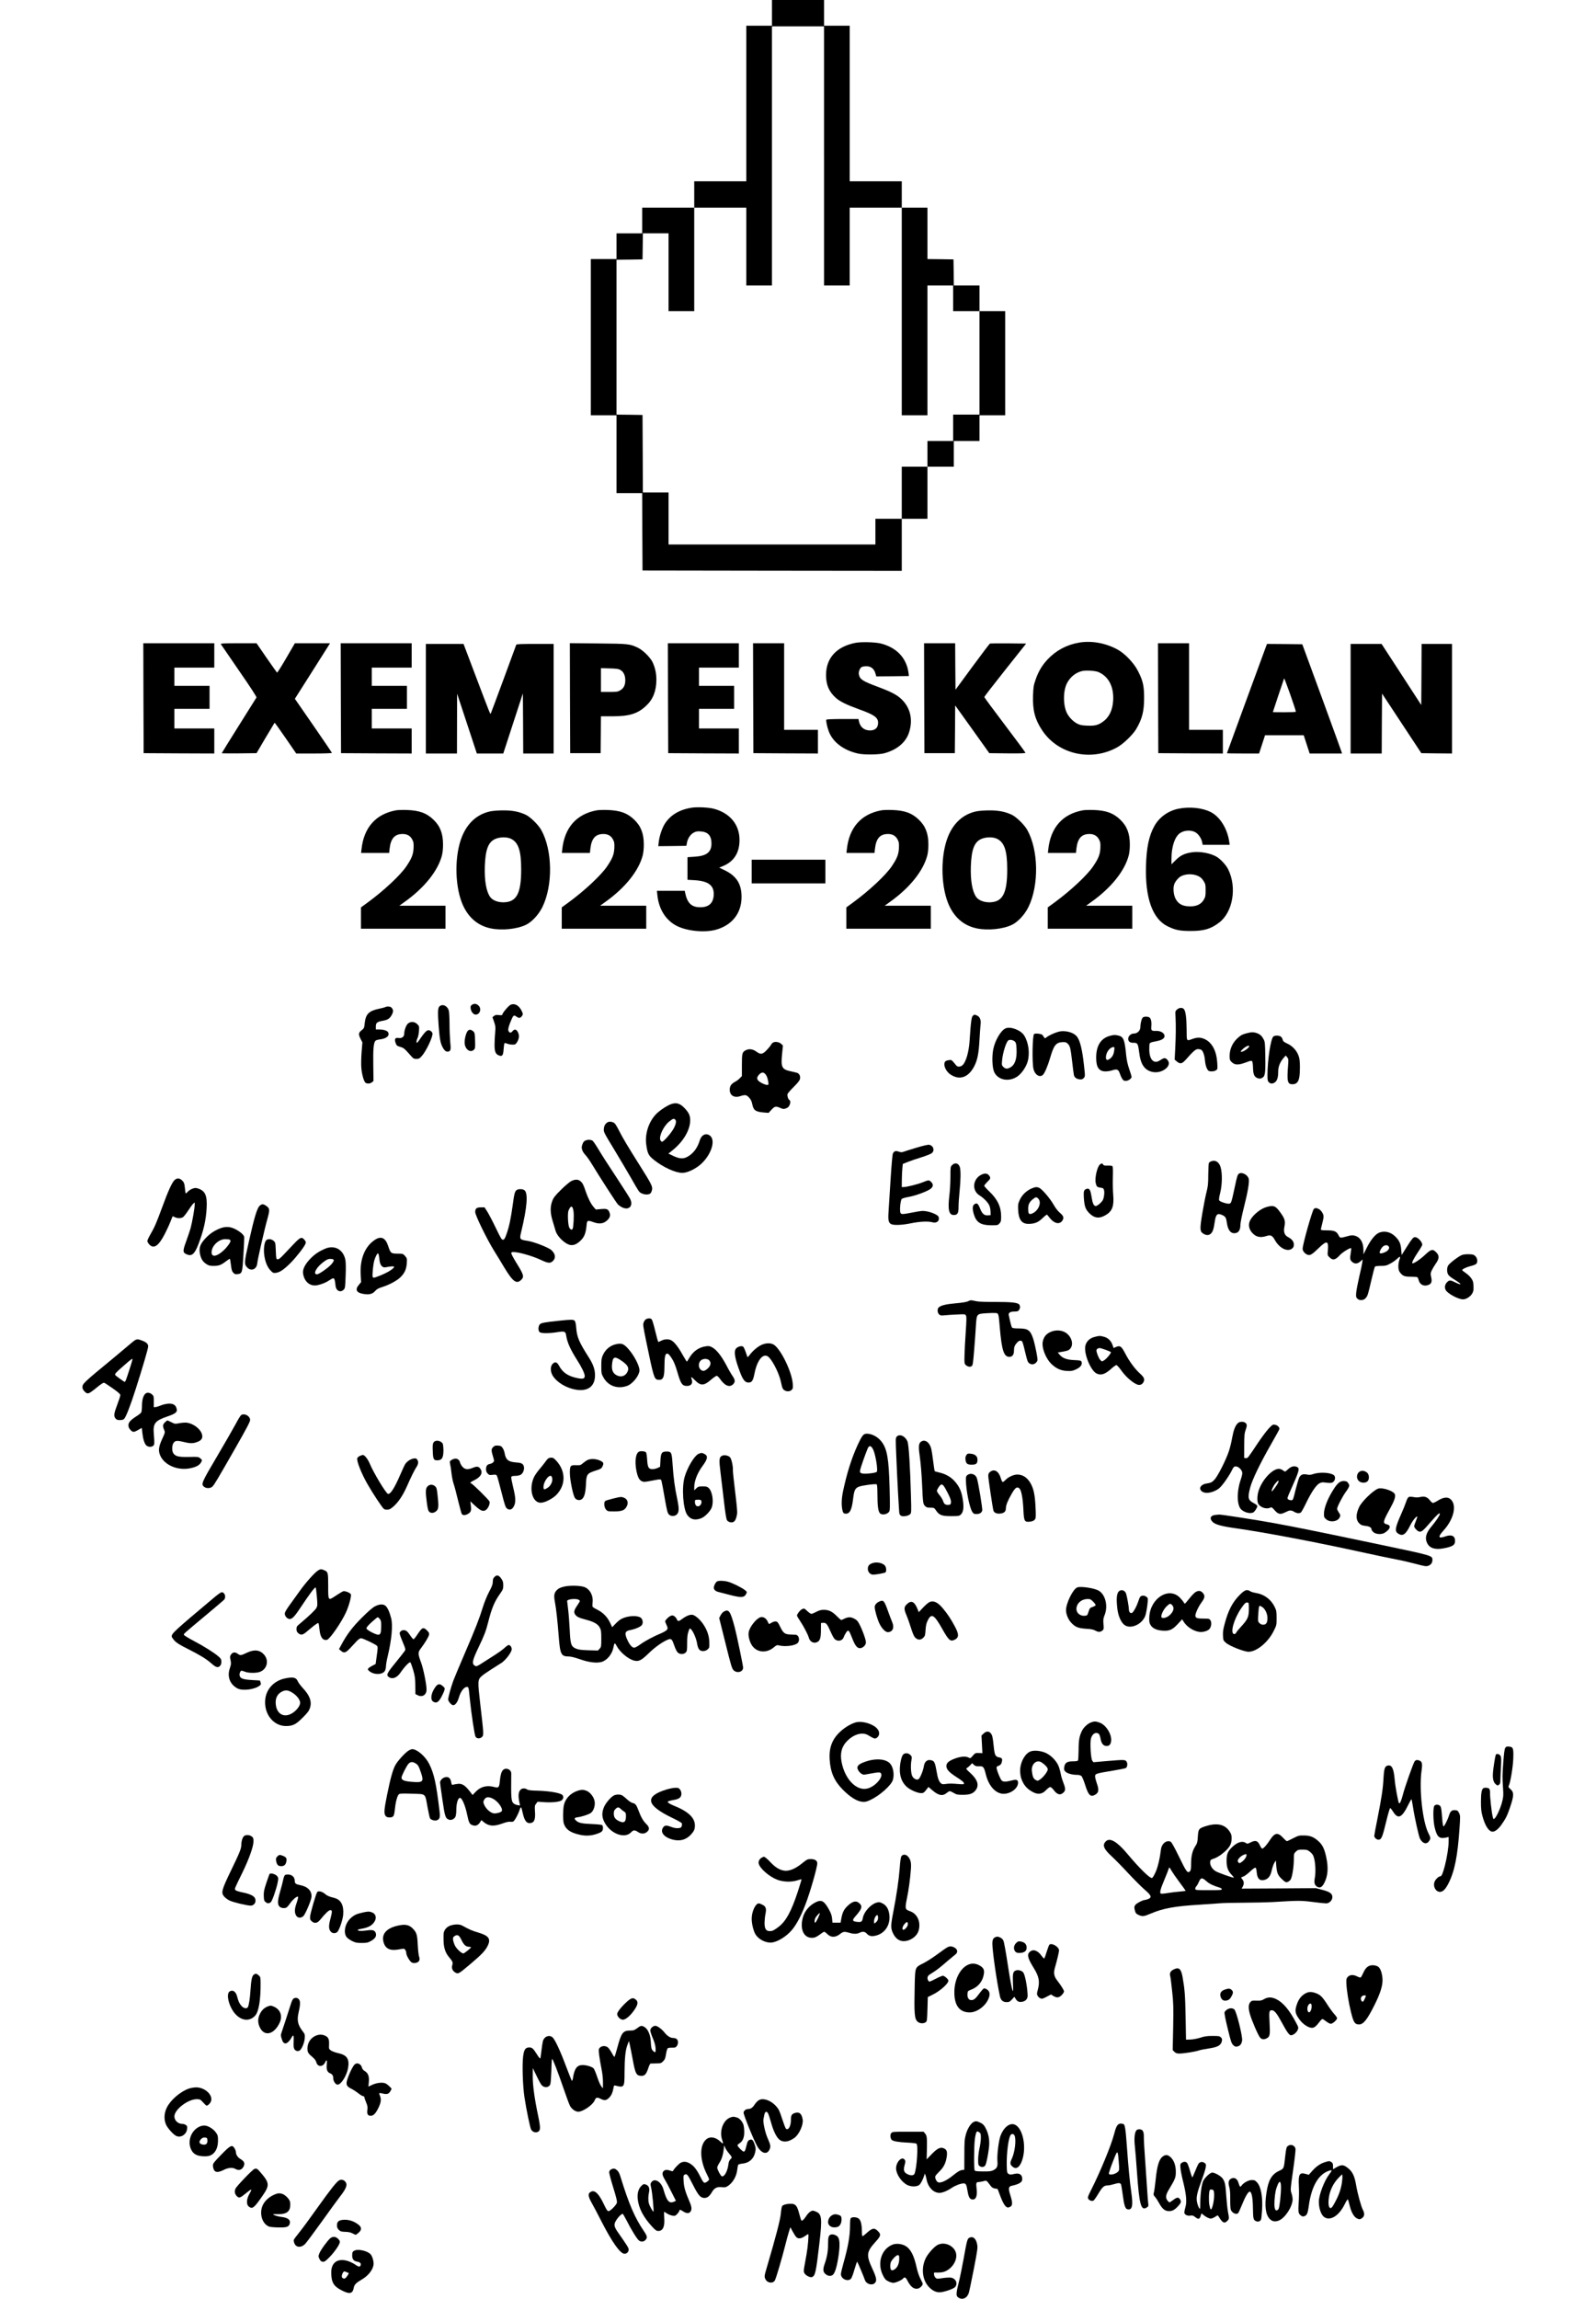 <?xml version="1.0" standalone="no"?>
<!DOCTYPE svg PUBLIC "-//W3C//DTD SVG 20010904//EN"
 "http://www.w3.org/TR/2001/REC-SVG-20010904/DTD/svg10.dtd">
<svg version="1.0" xmlns="http://www.w3.org/2000/svg"
 width="2361pt" height="3399pt" viewBox="0 0 2361 3399"
 preserveAspectRatio="xMidYMid meet">

<g transform="translate(0,3399) scale(0.1,-0.1)"
fill="#000000" stroke="none">
<path d="M11420 33800 l0 -190 -190 0 -190 0 0 -1150 0 -1150 -385 0 -385 0 0
-195 0 -195 -385 0 -385 0 0 -190 0 -190 -190 0 -190 0 0 -190 0 -190 -190 0
-190 0 0 -1155 0 -1155 190 0 190 0 0 -575 0 -575 190 0 190 0 2 -572 3 -573
1918 -3 1917 -2 0 385 0 385 190 0 190 0 0 385 0 385 195 0 195 0 0 190 0 190
190 0 190 0 0 190 0 190 190 0 190 0 0 770 0 770 -190 0 -190 0 0 190 0 190
-190 0 -190 0 -2 193 -3 192 -192 3 -193 2 0 380 0 380 -190 0 -190 0 0 195 0
195 -385 0 -385 0 0 1150 0 1150 -190 0 -190 0 0 190 0 190 -385 0 -385 0 0
-190z m770 -2115 l0 -1915 190 0 190 0 0 575 0 575 385 0 385 0 0 -1535 0
-1535 190 0 190 0 0 960 0 960 190 0 190 0 0 -190 0 -190 195 0 195 0 0 -765
0 -765 -195 0 -195 0 0 -195 0 -195 -190 0 -190 0 0 -190 0 -190 -190 0 -190
0 0 -385 0 -385 -195 0 -195 0 0 -190 0 -190 -1530 0 -1530 0 0 385 0 385
-190 0 -190 0 -2 573 -3 572 -192 3 -193 2 0 1145 0 1145 193 2 192 3 3 193 2
192 190 0 190 0 0 -575 0 -575 190 0 190 0 0 765 0 765 385 0 385 0 0 -575 0
-575 190 0 190 0 0 1915 0 1915 385 0 385 0 0 -1915z"/>
<path d="M12655 24486 c-280 -55 -435 -224 -435 -475 0 -147 42 -245 144 -338
59 -53 157 -102 340 -168 229 -82 286 -122 286 -202 0 -78 -52 -119 -139 -111
-79 8 -129 56 -146 141 l-5 27 -235 0 c-143 0 -236 -4 -240 -10 -9 -14 10
-105 35 -172 60 -161 221 -282 435 -329 89 -20 305 -17 385 4 189 51 321 161
368 309 60 185 21 360 -107 486 -70 69 -152 112 -366 192 -218 82 -253 105
-269 177 -9 38 14 97 42 112 12 6 43 11 71 11 65 0 112 -38 131 -105 l13 -45
241 2 241 3 -3 35 c-2 19 -10 60 -18 90 -51 178 -185 301 -389 355 -83 22
-291 28 -380 11z"/>
<path d="M15967 24490 c-185 -31 -343 -115 -469 -248 -83 -89 -138 -181 -179
-302 -29 -84 -33 -111 -37 -235 -7 -216 28 -351 134 -511 235 -357 727 -468
1114 -251 89 50 229 185 279 270 87 148 116 260 116 457 0 183 -17 258 -93
404 -59 115 -190 252 -296 311 -175 97 -385 136 -569 105z m280 -435 c153 -64
233 -219 220 -424 -9 -146 -63 -253 -161 -318 -66 -45 -115 -56 -226 -51 -78
3 -104 9 -145 30 -54 28 -109 82 -143 139 -65 109 -70 333 -10 454 48 96 133
164 230 185 59 12 189 4 235 -15z"/>
<path d="M2122 23668 l3 -813 523 -3 522 -2 0 185 0 185 -295 0 -295 0 0 145
0 145 260 0 260 0 0 170 0 170 -260 0 -260 0 0 135 0 135 295 0 295 0 0 180 0
180 -525 0 -525 0 2 -812z"/>
<path d="M3266 24468 c4 -7 126 -185 271 -395 169 -244 262 -387 257 -395 -4
-7 -122 -194 -261 -416 -139 -221 -253 -405 -253 -408 0 -2 116 -3 257 -2
l258 3 131 223 c73 123 134 225 136 227 2 3 75 -99 162 -225 l158 -230 264 0
c145 0 264 4 264 9 0 4 -123 186 -274 404 l-274 396 237 373 c130 205 247 390
260 411 l23 37 -260 0 -260 0 -128 -220 c-70 -120 -131 -217 -135 -214 -4 2
-74 101 -156 219 l-148 215 -268 0 c-212 0 -267 -3 -261 -12z"/>
<path d="M5042 23668 l3 -813 523 -3 522 -2 0 185 0 185 -295 0 -295 0 0 145
0 145 260 0 260 0 0 170 0 170 -260 0 -260 0 0 135 0 135 295 0 295 0 0 180 0
180 -525 0 -525 0 2 -812z"/>
<path d="M8432 23668 l3 -813 225 0 225 0 3 273 2 272 169 0 c252 0 374 38
498 154 104 96 153 222 153 389 0 91 -18 173 -55 255 -32 69 -142 179 -215
214 -124 59 -139 61 -593 65 l-417 4 2 -813z m746 417 c47 -28 72 -81 72 -152
0 -73 -24 -120 -76 -150 -34 -20 -53 -23 -161 -23 l-123 0 0 176 0 176 128 -4
c105 -3 133 -7 160 -23z"/>
<path d="M9882 23668 l3 -813 523 -3 522 -2 0 185 0 185 -295 0 -295 0 0 145
0 145 260 0 260 0 0 170 0 170 -260 0 -260 0 0 135 0 135 295 0 295 0 0 180 0
180 -525 0 -525 0 2 -812z"/>
<path d="M11142 23668 l3 -813 478 -3 477 -2 0 175 0 175 -250 0 -250 0 0 640
0 640 -230 0 -230 0 2 -812z"/>
<path d="M13672 23668 l3 -813 225 0 225 0 3 353 2 353 253 -353 252 -353 268
-3 c185 -2 267 1 267 8 0 6 -137 192 -305 413 -168 221 -305 407 -304 412 0 6
139 186 309 400 l310 390 -263 3 c-144 1 -267 0 -272 -2 -6 -2 -123 -157 -261
-344 l-249 -339 -3 343 -2 344 -230 0 -230 0 2 -812z"/>
<path d="M17132 23668 l3 -813 478 -3 477 -2 0 175 0 175 -250 0 -250 0 0 640
0 640 -230 0 -230 0 2 -812z"/>
<path d="M6300 23660 l0 -810 230 0 230 0 1 443 1 442 146 -442 146 -443 195
0 196 0 145 445 145 444 3 -444 2 -445 225 0 225 0 0 810 0 810 -274 0 c-210
0 -275 -3 -279 -12 -2 -7 -86 -236 -187 -508 -100 -272 -186 -501 -190 -509
-8 -15 -7 -16 -245 612 l-158 417 -279 0 -278 0 0 -810z"/>
<path d="M18727 24428 c-48 -129 -577 -1571 -577 -1574 0 -2 107 -4 238 -4
l238 0 44 135 44 135 286 0 286 0 44 -135 44 -135 239 0 239 0 -6 23 c-3 12
-135 375 -293 807 l-288 785 -261 3 -261 2 -16 -42z m443 -960 c0 -5 -76 -8
-170 -8 -93 0 -170 1 -170 3 0 4 159 479 166 497 5 12 174 -466 174 -492z"/>
<path d="M19980 23660 l0 -810 230 0 230 0 2 443 3 443 290 -440 291 -441 227
-3 227 -2 0 810 0 810 -225 0 -225 0 -2 -452 -3 -451 -293 451 -294 452 -229
0 -229 0 0 -810z"/>
<path d="M10241 22050 c-182 -26 -320 -106 -403 -234 -44 -68 -82 -182 -93
-274 l-7 -62 208 2 208 3 8 44 c11 63 49 123 98 150 35 19 52 23 106 19 108
-7 159 -64 159 -178 0 -129 -71 -185 -252 -196 l-103 -7 0 -167 0 -167 103 -6
c208 -12 294 -79 285 -222 -7 -119 -75 -179 -199 -178 -130 0 -192 61 -224
216 l-5 27 -206 0 -206 0 7 -67 c21 -196 114 -352 263 -439 147 -86 422 -118
600 -70 241 66 382 244 382 486 0 196 -77 314 -264 401 l-67 32 54 22 c163 66
247 197 247 386 0 229 -142 400 -383 463 -74 19 -234 27 -316 16z"/>
<path d="M17435 22034 c-152 -30 -286 -126 -358 -256 -80 -143 -117 -320 -124
-589 -14 -476 97 -785 320 -894 115 -56 182 -69 342 -69 195 0 297 30 421 125
202 154 264 518 134 784 -30 63 -110 150 -170 187 -90 54 -248 84 -363 68
-112 -16 -175 -46 -244 -116 l-63 -62 0 83 c0 178 49 324 126 378 59 41 153
49 219 17 50 -24 98 -92 110 -156 l6 -34 200 0 200 0 -7 48 c-28 192 -138 368
-273 436 -123 63 -312 83 -476 50z m295 -998 c31 -15 54 -37 75 -71 28 -45 30
-56 30 -139 0 -82 -3 -96 -28 -139 -38 -65 -104 -97 -198 -97 -110 0 -171 30
-215 106 -32 54 -44 160 -24 218 15 45 62 101 102 122 74 38 182 38 258 0z"/>
<path d="M5858 22010 c-301 -55 -478 -257 -511 -582 l-5 -48 208 0 207 0 6 58
c17 156 75 222 194 222 66 0 113 -27 141 -81 20 -38 23 -55 20 -129 -5 -94
-28 -152 -108 -270 -90 -132 -330 -356 -567 -530 l-103 -75 0 -157 0 -158 625
0 625 0 0 170 0 170 -341 0 -341 0 80 58 c289 206 488 454 549 682 11 42 17
101 17 165 0 163 -43 273 -144 369 -101 96 -206 134 -390 141 -63 2 -136 0
-162 -5z"/>
<path d="M8828 22010 c-301 -55 -478 -257 -511 -582 l-5 -48 208 0 207 0 6 58
c17 156 75 222 194 222 66 0 113 -27 141 -81 20 -38 23 -55 20 -129 -5 -94
-28 -152 -108 -270 -90 -132 -330 -356 -567 -530 l-103 -75 0 -157 0 -158 625
0 625 0 0 170 0 170 -341 0 -341 0 80 58 c289 206 488 454 549 682 11 42 17
101 17 165 0 163 -43 273 -144 369 -101 96 -206 134 -390 141 -63 2 -136 0
-162 -5z"/>
<path d="M13038 22010 c-301 -55 -478 -257 -511 -582 l-5 -48 208 0 207 0 6
58 c17 156 75 222 194 222 66 0 113 -27 141 -81 20 -38 23 -55 20 -129 -5 -94
-28 -152 -108 -270 -90 -132 -330 -356 -567 -530 l-103 -75 0 -157 0 -158 625
0 625 0 0 170 0 170 -341 0 -341 0 80 58 c289 206 488 454 549 682 11 42 17
101 17 165 0 163 -43 273 -144 369 -101 96 -206 134 -390 141 -63 2 -136 0
-162 -5z"/>
<path d="M16018 22010 c-301 -55 -478 -257 -511 -582 l-5 -48 208 0 207 0 6
58 c17 156 75 222 194 222 66 0 113 -27 141 -81 20 -38 23 -55 20 -129 -5 -94
-28 -152 -108 -270 -90 -132 -330 -356 -567 -530 l-103 -75 0 -157 0 -158 625
0 625 0 0 170 0 170 -341 0 -341 0 80 58 c289 206 488 454 549 682 11 42 17
101 17 165 0 163 -43 273 -144 369 -101 96 -206 134 -390 141 -63 2 -136 0
-162 -5z"/>
<path d="M7250 21994 c-190 -41 -334 -170 -416 -373 -108 -267 -109 -696 -3
-972 81 -210 227 -342 426 -384 164 -35 390 -12 523 52 89 43 188 150 244 263
157 320 150 841 -17 1139 -42 76 -159 191 -227 224 -98 47 -199 67 -339 66
-69 0 -155 -7 -191 -15z m305 -403 c113 -52 155 -176 155 -454 0 -360 -69
-486 -265 -487 -84 0 -160 31 -194 79 -58 82 -86 242 -79 455 9 244 50 355
151 401 66 31 172 34 232 6z"/>
<path d="M14440 21994 c-190 -41 -334 -170 -416 -373 -108 -267 -109 -696 -3
-972 81 -210 227 -342 426 -384 164 -35 390 -12 523 52 89 43 188 150 244 263
157 320 150 841 -17 1139 -42 76 -159 191 -227 224 -98 47 -199 67 -339 66
-69 0 -155 -7 -191 -15z m305 -403 c113 -52 155 -176 155 -454 0 -360 -69
-486 -265 -487 -84 0 -160 31 -194 79 -58 82 -86 242 -79 455 9 244 50 355
151 401 66 31 172 34 232 6z"/>
<path d="M11120 21105 l0 -175 545 0 545 0 0 175 0 175 -545 0 -545 0 0 -175z"/>
<path d="M6981 19134 c-20 -14 -22 -23 -18 -56 6 -46 41 -88 73 -88 66 0 93
91 40 136 -32 28 -62 30 -95 8z"/>
<path d="M7553 19135 c-30 -13 -123 -124 -123 -147 0 -7 -18 -9 -50 -5 -39 5
-54 2 -72 -13 l-23 -18 24 -69 c22 -63 23 -78 16 -159 -5 -49 -9 -131 -9 -181
0 -103 15 -139 68 -158 47 -17 60 2 66 93 3 44 9 84 13 88 4 5 22 2 40 -6 18
-7 52 -14 77 -14 39 -1 46 3 66 32 33 49 40 104 17 149 -23 48 -53 54 -82 17
-23 -30 -47 -27 -60 8 -8 23 6 75 47 169 26 60 36 65 71 40 38 -27 55 -26 80
5 16 21 18 30 10 52 -38 100 -108 146 -176 117z"/>
<path d="M6500 19110 c-24 -24 -26 -87 -10 -300 14 -178 26 -245 58 -303 29
-54 53 -71 87 -63 33 8 37 31 25 146 -5 56 -10 173 -10 259 0 86 -5 174 -10
196 -17 74 -95 110 -140 65z"/>
<path d="M5700 19101 c-8 -5 -51 -16 -94 -25 -150 -31 -197 -79 -211 -216 -7
-67 -9 -73 -46 -102 -47 -37 -49 -59 -14 -129 l26 -50 -12 -147 c-6 -81 -8
-183 -4 -227 8 -103 40 -211 65 -225 29 -15 65 -12 91 9 l24 19 -3 236 c-4
238 5 332 33 360 7 7 36 16 64 19 100 12 149 55 122 106 -13 24 -68 41 -133
41 l-48 0 0 45 c0 54 18 69 105 84 73 13 103 34 133 91 23 46 22 71 -6 103
-16 18 -66 22 -92 8z"/>
<path d="M17413 19066 c-28 -24 -28 -26 -23 -113 6 -121 5 -289 -5 -473 l-8
-156 32 -27 c51 -42 77 -36 136 30 104 119 143 153 176 153 17 0 38 -4 48 -10
27 -14 50 -80 57 -163 7 -76 32 -140 59 -151 30 -11 80 -6 104 11 23 15 24 19
18 112 -10 169 -74 293 -178 345 -63 31 -113 33 -189 6 -90 -32 -85 -41 -86
138 -1 174 -15 275 -40 303 -24 26 -67 24 -101 -5z"/>
<path d="M14394 18975 c-22 -15 -32 -86 -50 -365 -10 -166 -52 -315 -102 -365
-29 -29 -76 -33 -96 -7 -72 88 -67 84 -108 79 -52 -7 -68 -22 -68 -65 0 -46
39 -112 87 -145 134 -92 265 -50 352 113 50 94 70 193 81 400 6 102 13 204 16
226 9 62 -11 113 -52 130 -41 17 -35 17 -60 -1z"/>
<path d="M16907 18948 c-18 -15 -36 -83 -37 -141 0 -53 -44 -97 -95 -97 -45 0
-85 -36 -85 -78 0 -41 26 -60 78 -59 57 2 67 -12 81 -121 14 -115 34 -180 70
-229 76 -105 241 -115 339 -21 41 41 44 87 7 124 -29 29 -48 26 -105 -12 -94
-64 -164 16 -158 181 3 89 -11 77 121 105 74 15 113 46 103 84 -10 39 -60 66
-122 65 -72 -2 -77 3 -72 70 6 67 -6 117 -32 131 -26 14 -73 13 -93 -2z"/>
<path d="M6037 18859 c-28 -21 -57 -100 -57 -151 0 -44 -34 -71 -80 -64 -52 8
-67 -11 -51 -63 14 -47 24 -56 79 -71 43 -11 60 -26 151 -130 35 -40 44 -45
81 -45 38 0 47 6 80 43 65 72 165 285 158 334 -2 12 -15 29 -30 38 -25 13 -31
13 -55 0 -16 -9 -55 -55 -88 -104 -52 -77 -60 -85 -63 -63 -2 14 5 41 14 59
10 18 19 65 22 105 4 70 4 73 -26 102 -38 38 -95 42 -135 10z"/>
<path d="M14875 18786 c-69 -31 -153 -173 -181 -306 -23 -112 -16 -280 15
-343 57 -117 219 -146 341 -62 62 43 127 136 151 217 37 120 15 287 -50 389
-50 80 -204 138 -276 105z m139 -196 c16 -15 21 -37 24 -108 7 -152 -24 -239
-99 -277 -41 -21 -66 -18 -96 11 -24 24 -25 29 -19 97 11 118 62 277 94 297
23 14 73 4 96 -20z"/>
<path d="M6922 18752 c-29 -29 -56 -141 -47 -198 13 -86 87 -132 136 -83 19
19 20 30 17 135 -3 98 -6 116 -23 133 -32 30 -61 35 -83 13z"/>
<path d="M15653 18735 c-59 -16 -148 -59 -176 -84 -20 -17 -22 -16 -52 34 -13
21 -108 33 -128 17 -24 -20 -31 -430 -8 -518 20 -84 91 -128 137 -87 27 23 74
133 109 253 54 187 87 229 184 233 40 2 54 -2 75 -22 35 -33 43 -62 66 -261
11 -96 23 -187 26 -201 7 -37 36 -60 82 -66 32 -4 44 -1 61 16 25 25 25 29 6
196 -24 220 -55 349 -97 411 -47 71 -182 108 -285 79z"/>
<path d="M18442 18714 c-67 -18 -84 -27 -134 -72 -76 -69 -118 -163 -118 -265
0 -51 4 -62 28 -87 51 -50 103 -50 235 1 44 17 61 19 69 11 7 -7 13 -48 14
-95 2 -101 19 -140 69 -157 27 -9 40 -9 62 2 48 23 55 66 51 313 -3 202 -5
223 -25 260 -27 51 -52 73 -100 91 -48 17 -84 16 -151 -2z m38 -192 c0 -23
-84 -82 -116 -82 -15 0 -14 4 7 26 41 46 109 80 109 56z"/>
<path d="M16420 18676 c-136 -36 -205 -147 -204 -326 0 -140 42 -200 138 -200
29 0 74 7 99 16 69 23 92 14 111 -43 9 -27 25 -63 36 -80 16 -27 26 -33 55
-33 36 0 85 35 85 60 0 7 -16 58 -35 114 -25 73 -38 135 -46 212 -21 223 -39
267 -114 284 -51 12 -70 11 -125 -4z m63 -213 c-7 -59 -25 -95 -59 -122 -42
-33 -64 -28 -64 16 0 73 57 151 112 153 15 0 17 -7 11 -47z"/>
<path d="M18836 18665 c-39 -40 -86 -348 -86 -572 0 -70 3 -86 20 -103 26 -26
60 -25 93 1 32 25 46 74 46 157 -1 71 27 140 80 202 l31 35 21 -25 c20 -23 21
-32 14 -120 -19 -240 -9 -280 66 -280 55 0 87 32 99 100 14 71 13 240 -1 293
-25 95 -91 171 -185 213 -42 19 -53 29 -59 53 -4 17 -16 38 -28 46 -28 19 -91
19 -111 0z"/>
<path d="M11443 18580 c-12 -5 -26 -17 -32 -28 -17 -33 -82 -106 -110 -124
-37 -25 -61 -22 -109 13 -52 38 -107 47 -153 25 -60 -28 -64 -43 -64 -223 l0
-162 -30 -31 c-16 -18 -46 -40 -65 -50 -61 -32 -85 -65 -85 -120 0 -85 65
-125 155 -96 74 24 93 21 132 -22 26 -28 38 -54 47 -99 17 -87 48 -110 166
-120 l75 -6 43 47 c48 52 64 55 130 26 44 -20 59 -19 103 2 37 17 60 97 33
114 -21 12 -37 67 -28 92 5 12 47 60 93 105 56 56 86 93 90 115 10 44 -11 84
-49 93 -16 4 -61 15 -99 23 -121 28 -136 61 -116 258 l12 120 -23 23 c-27 27
-83 39 -116 25z m-101 -501 c9 -19 19 -55 23 -81 6 -46 5 -48 -18 -48 -13 0
-48 12 -78 28 -67 34 -84 68 -52 110 46 62 92 59 125 -9z"/>
<path d="M9927 17666 c-50 -18 -136 -71 -190 -118 -129 -109 -201 -307 -177
-480 19 -134 33 -162 116 -228 135 -107 315 -190 417 -190 61 0 150 36 232 94
178 128 276 378 178 456 -58 45 -127 13 -152 -72 -31 -102 -86 -180 -163 -229
-71 -46 -127 -46 -227 1 l-73 35 67 54 c156 127 255 297 255 438 0 71 -19 112
-81 178 -69 73 -123 89 -202 61z m61 -228 c20 -20 14 -62 -20 -128 -35 -67
-150 -200 -174 -200 -8 0 -19 11 -25 24 -25 55 49 211 132 276 54 43 68 47 87
28z"/>
<path d="M8995 17401 c-36 -16 -58 -50 -62 -98 -5 -47 -2 -53 153 -308 86
-143 194 -325 240 -405 128 -225 128 -225 166 -243 49 -23 110 -22 132 2 10
11 20 37 23 59 6 45 -19 93 -186 357 -166 263 -252 407 -301 505 -26 52 -56
103 -67 112 -24 22 -71 31 -98 19z"/>
<path d="M8665 17130 c-27 -10 -40 -27 -54 -72 -15 -45 3 -95 53 -148 18 -19
58 -75 88 -125 129 -212 362 -572 387 -599 14 -16 45 -37 69 -48 101 -46 165
29 112 131 -11 22 -102 164 -203 318 -102 153 -217 332 -256 398 -39 66 -81
128 -92 138 -22 18 -70 21 -104 7z"/>
<path d="M13550 17020 c-91 -28 -176 -54 -190 -60 -18 -7 -36 -6 -65 4 -45 16
-67 9 -86 -27 -7 -13 -21 -171 -35 -392 -13 -203 -26 -418 -30 -477 -8 -120 1
-158 42 -177 41 -18 164 -13 292 14 127 26 251 32 313 15 67 -19 113 20 94 79
-8 27 -95 67 -175 82 -59 10 -79 9 -201 -15 -161 -31 -175 -31 -188 -8 -15 29
-1 189 19 207 9 8 56 22 105 30 102 18 282 85 325 122 37 31 39 65 5 98 -31
32 -38 31 -127 -5 -75 -30 -237 -70 -283 -70 l-25 0 1 108 c1 59 4 136 8 170
l6 64 70 28 c39 16 129 47 201 69 72 22 143 50 157 62 49 38 26 113 -38 124
-19 3 -90 -13 -195 -45z"/>
<path d="M17914 16820 c-12 -5 -26 -15 -30 -22 -5 -7 -9 -85 -10 -173 0 -140
-4 -173 -28 -268 -15 -59 -42 -199 -61 -312 -38 -232 -36 -262 18 -295 43 -27
83 -25 112 4 27 27 40 68 56 179 16 108 40 127 115 91 43 -20 54 -40 64 -116
16 -114 65 -166 138 -146 41 11 62 54 62 126 0 26 24 145 54 263 55 216 80
366 69 410 -15 61 -101 106 -145 77 -20 -13 -29 -41 -61 -194 -49 -228 -53
-243 -80 -249 -30 -7 -138 27 -150 47 -8 11 -3 44 14 114 30 123 32 287 6 377
-24 80 -79 113 -143 87z"/>
<path d="M14085 16765 c-24 -23 -25 -28 -25 -172 0 -81 -7 -207 -16 -280 -25
-203 -7 -286 64 -286 57 0 72 24 72 122 0 47 7 149 15 226 17 166 19 306 5
357 -17 61 -72 77 -115 33z"/>
<path d="M16273 16775 c-40 -28 -81 -201 -64 -274 12 -55 21 -63 73 -70 36 -5
43 -10 50 -36 10 -36 1 -109 -17 -146 -19 -36 -82 -89 -105 -89 -30 0 -47 37
-63 139 -16 101 -32 127 -71 115 -41 -12 -48 -33 -43 -124 9 -136 23 -177 82
-237 75 -74 147 -83 240 -28 99 57 127 132 113 300 -5 61 -8 179 -5 263 3 111
1 155 -8 162 -7 6 -38 9 -70 8 -45 -2 -59 1 -66 15 -12 21 -19 21 -46 2z"/>
<path d="M14531 16629 c-139 -56 -163 -237 -41 -312 56 -34 120 -98 141 -140
12 -23 21 -62 22 -95 l2 -57 -41 -3 c-54 -4 -85 23 -116 102 -29 73 -46 86
-82 63 -31 -21 -34 -65 -10 -148 36 -121 101 -163 257 -164 96 0 99 1 123 28
21 24 24 38 24 102 0 143 -52 253 -176 371 -41 39 -74 76 -74 83 0 7 20 32 45
57 51 49 54 60 24 98 -22 27 -54 33 -98 15z"/>
<path d="M2582 16543 c-37 -34 -95 -160 -186 -410 -79 -216 -112 -292 -172
-394 -24 -42 -44 -85 -44 -96 0 -12 13 -35 29 -52 66 -70 136 -23 228 154 28
55 66 136 83 180 17 44 33 81 34 83 2 1 16 -4 32 -13 38 -19 94 -19 122 1 13
9 47 53 76 97 29 45 63 91 74 101 l22 19 0 -35 c0 -51 -37 -260 -61 -348 -12
-41 -42 -130 -67 -198 -51 -139 -50 -161 13 -188 73 -30 114 6 169 148 78 203
113 357 123 538 10 187 -21 255 -130 290 -33 10 -45 9 -83 -5 -24 -9 -55 -30
-68 -46 -14 -16 -27 -26 -29 -22 -3 5 -8 41 -12 82 -6 59 -12 79 -34 102 -39
43 -81 48 -119 12z"/>
<path d="M8450 16528 c-25 -13 -93 -70 -151 -128 -89 -88 -110 -115 -129 -165
-34 -88 -31 -183 8 -305 16 -52 35 -114 41 -137 23 -83 138 -194 217 -209 49
-9 99 12 153 65 56 54 77 109 88 223 7 79 12 81 109 47 74 -26 131 -21 179 15
51 39 69 79 55 120 -20 60 -38 69 -128 61 l-78 -7 -32 37 c-41 46 -84 132
-118 232 -33 100 -47 126 -80 152 -34 27 -78 27 -134 -1z m34 -445 c9 -65 0
-240 -14 -263 -12 -19 -39 -5 -51 27 -18 47 -24 207 -9 245 33 81 61 78 74 -9z"/>
<path d="M15253 16416 c-75 -35 -136 -96 -168 -167 -25 -56 -27 -70 -23 -148
7 -143 53 -205 152 -205 91 0 145 22 210 86 33 32 63 55 66 50 4 -4 23 -28 44
-54 63 -78 140 -94 180 -36 29 41 21 71 -34 117 -31 26 -65 70 -94 121 -49 87
-164 223 -208 246 -38 20 -65 17 -125 -10z m107 -148 c58 -62 -8 -198 -109
-225 -31 -8 -41 10 -41 75 0 64 17 100 67 141 45 37 56 38 83 9z"/>
<path d="M7648 16399 c-31 -18 -40 -48 -63 -223 -28 -202 -53 -322 -92 -431
-23 -65 -32 -81 -51 -83 -20 -3 -31 15 -108 175 -47 98 -104 206 -126 241
l-40 62 -53 0 c-65 0 -85 -16 -85 -70 0 -46 167 -389 275 -565 38 -60 108
-176 156 -256 127 -210 181 -249 251 -179 44 44 35 76 -68 241 -55 90 -84 145
-80 155 5 14 16 16 64 11 89 -10 268 -64 371 -113 111 -52 142 -55 182 -15 44
44 35 104 -23 158 -42 39 -257 123 -349 137 -124 19 -126 21 -98 137 87 361
103 567 48 612 -23 19 -84 22 -111 6z"/>
<path d="M3841 16163 c-39 -37 -79 -170 -161 -536 -69 -304 -70 -329 -20 -379
57 -57 137 -23 145 62 6 61 106 501 150 657 38 138 37 157 -15 194 -46 32 -66
32 -99 2z"/>
<path d="M18739 16146 c-89 -24 -202 -115 -245 -197 -37 -72 -15 -153 58 -212
47 -38 107 -45 178 -22 68 22 90 12 130 -59 68 -121 186 -179 254 -125 20 16
26 29 26 60 0 44 -27 79 -88 111 -51 27 -67 76 -51 154 16 81 6 117 -61 209
-70 98 -98 109 -201 81z"/>
<path d="M19437 16118 c-23 -18 -167 -526 -167 -591 0 -31 31 -71 69 -86 40
-17 68 -1 170 98 118 115 146 109 135 -27 -7 -80 -7 -81 24 -111 48 -49 88
-40 155 35 36 40 153 112 164 100 4 -3 1 -37 -6 -75 -14 -80 -10 -102 26 -131
37 -29 76 -25 117 10 l34 30 -5 -42 c-3 -24 -23 -119 -45 -211 -21 -93 -42
-199 -45 -236 -5 -61 -3 -71 16 -90 33 -33 93 -29 125 9 29 35 31 41 87 281
22 96 44 178 50 184 5 5 44 10 87 10 68 0 84 4 139 34 35 18 78 49 97 67 47
46 58 43 39 -8 -23 -65 -22 -151 3 -184 43 -58 68 -69 162 -69 48 0 92 -3 99
-8 6 -4 14 -20 18 -37 16 -72 79 -105 148 -76 44 18 54 49 38 118 -10 44 -9
56 8 94 11 24 38 69 60 101 54 75 56 120 7 169 -52 52 -75 47 -165 -38 -73
-69 -176 -137 -188 -124 -10 10 20 68 84 165 35 51 63 100 63 108 0 43 -66
113 -107 113 -26 0 -47 -25 -129 -155 l-69 -110 -6 75 c-6 91 -28 140 -89 200
-70 70 -171 90 -250 50 -53 -27 -121 -114 -175 -225 l-45 -90 0 61 c0 115 -45
191 -125 214 -35 10 -53 9 -106 -5 -117 -32 -115 -32 -138 14 -30 57 -62 71
-171 71 -65 0 -90 3 -90 13 0 6 9 46 20 87 11 41 20 88 20 104 0 38 -35 93
-70 111 -35 18 -51 19 -73 3z m1101 -550 c20 -20 14 -45 -18 -72 -29 -24 -95
-45 -107 -33 -10 11 7 55 33 86 27 33 70 41 92 19z"/>
<path d="M3248 15826 c-88 -36 -153 -82 -218 -154 -72 -80 -89 -134 -71 -223
15 -71 41 -112 92 -146 37 -24 52 -28 113 -28 77 1 107 12 185 72 24 18 47 33
50 33 4 0 12 -41 17 -90 9 -73 15 -95 35 -116 20 -22 30 -25 64 -21 68 9 70
17 86 284 8 131 13 249 12 263 -3 32 -59 81 -136 120 -76 38 -147 40 -229 6z
m146 -162 c9 -3 16 -13 16 -21 0 -22 -52 -94 -103 -140 -99 -92 -177 -104
-177 -28 0 95 104 195 202 195 25 0 53 -3 62 -6z"/>
<path d="M4349 15602 c-46 -48 -115 -120 -152 -160 -51 -54 -74 -72 -90 -70
-21 3 -22 9 -27 126 -5 120 -6 124 -33 148 -34 29 -87 32 -111 5 -26 -28 -39
-131 -27 -216 14 -101 46 -179 92 -227 36 -38 41 -40 82 -36 56 7 117 48 216
147 84 84 205 240 220 283 8 23 6 33 -15 58 -41 48 -61 40 -155 -58z"/>
<path d="M5549 15662 c-150 -96 -228 -286 -213 -522 l6 -105 -36 -44 c-57 -68
-32 -115 72 -131 84 -14 132 -2 172 44 24 27 49 41 98 56 105 32 225 96 277
148 61 60 87 118 93 208 4 68 3 72 -26 105 -29 33 -33 34 -104 35 -106 0 -109
3 -148 119 -39 115 -101 144 -191 87z m55 -229 c3 -16 8 -51 11 -80 9 -70 43
-108 88 -99 76 15 127 18 127 8 0 -28 -107 -93 -227 -138 -100 -38 -97 -40
-89 76 4 54 14 123 22 152 17 56 43 108 55 108 4 0 10 -12 13 -27z"/>
<path d="M4805 15527 c-89 -39 -147 -78 -211 -143 -81 -83 -119 -158 -111
-219 18 -129 109 -201 220 -174 66 15 126 41 174 74 68 45 73 40 87 -85 8 -75
72 -105 120 -57 21 21 23 33 29 203 5 111 3 201 -3 234 -30 158 -162 230 -305
167z m133 -169 c2 -9 -16 -38 -39 -63 -49 -53 -182 -145 -209 -145 -71 0 -3
117 115 197 40 27 58 33 90 31 28 -2 41 -8 43 -20z"/>
<path d="M21625 15435 c-48 -19 -177 -116 -201 -153 -22 -34 -22 -103 0 -137
9 -14 38 -39 64 -55 88 -54 127 -83 115 -87 -6 -2 -39 10 -72 26 -73 38 -91
38 -123 6 -33 -33 -42 -78 -22 -116 27 -53 186 -139 257 -139 46 0 108 39 135
85 19 34 22 51 20 112 -3 61 -8 78 -34 115 -16 24 -53 59 -82 78 -28 19 -51
38 -52 42 0 14 68 47 129 61 34 8 70 22 79 31 25 25 19 84 -12 114 -22 22 -36
27 -93 29 -42 2 -83 -3 -108 -12z"/>
<path d="M14336 14759 c-30 -18 -81 -27 -215 -39 -126 -11 -202 -30 -233 -58
-25 -21 -23 -77 3 -103 19 -19 29 -20 83 -15 33 4 116 9 183 12 117 6 121 6
133 -16 9 -17 8 -73 -4 -248 -9 -125 -17 -280 -18 -344 -3 -106 -1 -119 17
-137 28 -27 66 -35 89 -18 17 12 21 41 37 238 10 123 22 287 26 363 12 173 10
171 155 181 57 4 119 5 138 3 42 -4 43 -8 60 -213 29 -339 60 -435 142 -435
44 0 68 32 68 91 0 56 10 80 48 122 26 28 47 33 70 18 7 -4 26 -67 42 -139 16
-71 36 -144 44 -161 27 -51 94 -56 129 -9 20 26 20 27 -1 145 -12 65 -33 154
-47 198 -42 129 -78 155 -213 155 -62 0 -93 4 -101 13 -6 8 -18 47 -27 88 -9
41 -18 83 -21 95 -8 35 22 54 82 54 44 0 57 4 69 22 19 27 20 58 4 81 -22 29
-113 39 -352 39 -126 -1 -249 3 -275 9 -25 5 -57 11 -71 14 -14 3 -34 0 -44
-6z"/>
<path d="M9562 14490 c-13 -6 -30 -26 -38 -46 -15 -35 -13 -48 36 -288 107
-518 118 -557 170 -564 77 -12 99 28 99 189 1 146 10 193 37 197 14 2 29 -10
51 -40 48 -67 70 -118 104 -235 50 -172 71 -203 141 -203 66 0 92 41 68 104
-14 37 0 32 49 -18 85 -87 133 -86 237 4 38 33 77 59 86 60 9 0 30 -20 47 -43
71 -104 144 -135 196 -82 34 33 31 66 -8 122 -19 27 -60 97 -91 158 -70 132
-142 226 -203 261 -38 23 -52 26 -96 21 -110 -14 -197 -76 -257 -184 -13 -24
-26 -43 -29 -43 -3 0 -33 48 -66 106 -64 115 -121 186 -166 209 -39 21 -98 19
-144 -5 -22 -11 -42 -20 -46 -20 -4 0 -24 71 -45 158 -20 86 -44 165 -52 175
-16 19 -44 21 -80 7z m928 -610 c31 -31 26 -76 -13 -115 -48 -48 -82 -54 -114
-22 -41 41 -29 121 21 145 35 18 84 14 106 -8z"/>
<path d="M8270 14464 c-223 -24 -262 -32 -283 -52 -27 -28 -29 -99 -2 -118 25
-18 143 -18 259 1 107 17 122 12 131 -47 16 -104 60 -203 157 -357 73 -114
118 -207 118 -243 0 -42 -25 -49 -111 -32 -137 29 -214 81 -268 181 -31 58
-59 66 -96 29 -37 -37 -35 -116 3 -177 62 -97 198 -179 336 -203 179 -32 286
45 288 206 2 86 -25 164 -90 267 -147 230 -178 304 -188 442 -4 53 -12 90 -22
102 -18 20 -52 20 -232 1z"/>
<path d="M15534 14295 c-59 -29 -89 -66 -106 -129 -25 -93 41 -265 135 -350
67 -61 131 -89 217 -94 63 -4 85 0 127 18 75 32 108 74 93 116 -8 19 -18 22
-108 26 -113 5 -173 28 -218 81 l-26 31 69 12 c86 14 108 26 129 66 37 71 -10
180 -96 224 -64 33 -149 32 -216 -1z"/>
<path d="M16190 14224 c-74 -19 -125 -72 -136 -140 -17 -118 81 -355 166 -399
65 -34 129 -13 220 70 34 31 68 55 77 53 9 -2 44 -41 77 -88 64 -89 170 -180
234 -201 40 -13 77 6 93 49 14 37 -1 65 -63 121 -69 62 -154 178 -212 290 -56
108 -75 122 -134 98 l-39 -16 -13 39 c-21 63 -64 108 -122 125 -62 18 -77 18
-148 -1z m166 -190 c38 -14 73 -29 77 -33 11 -11 -64 -102 -102 -124 -31 -18
-31 -18 -56 9 -22 24 -55 107 -55 139 0 18 22 35 46 35 12 0 53 -12 90 -26z"/>
<path d="M2005 14181 c-11 -5 -43 -29 -70 -53 -28 -24 -131 -111 -230 -193
-490 -404 -485 -400 -485 -460 0 -31 49 -85 77 -85 23 0 53 20 149 98 46 38
84 62 94 59 9 -2 67 -40 128 -83 82 -58 112 -84 112 -100 0 -11 -20 -74 -45
-140 -50 -130 -55 -170 -26 -205 15 -19 29 -24 65 -24 28 0 51 6 61 16 28 28
92 192 170 435 104 324 186 603 187 637 1 37 -25 63 -89 87 -58 22 -68 23 -98
11z m-45 -288 c0 -14 -90 -293 -100 -313 -6 -11 -13 -20 -16 -20 -8 0 -133 90
-139 101 -10 16 8 36 125 138 109 96 130 111 130 94z"/>
<path d="M9123 14119 c-92 -17 -165 -76 -205 -164 -19 -42 -23 -67 -23 -160 0
-100 2 -115 27 -161 56 -106 155 -161 272 -152 34 3 79 15 101 26 82 42 165
156 165 224 -1 70 -84 227 -171 322 -61 67 -93 80 -166 65z m76 -250 c87 -61
109 -99 87 -152 -29 -71 -97 -95 -165 -59 -52 28 -73 74 -68 147 10 131 35
142 146 64z"/>
<path d="M11263 14106 c-57 -27 -131 -90 -174 -149 -15 -21 -29 -34 -32 -30
-2 4 -14 38 -26 75 -12 36 -29 72 -37 78 -19 17 -72 5 -101 -22 -42 -39 -25
-147 55 -356 42 -112 75 -152 124 -152 51 0 68 26 90 136 42 212 140 317 217
233 68 -74 153 -253 175 -367 7 -37 18 -78 25 -90 24 -44 97 -56 132 -21 19
19 21 29 16 94 -13 172 -172 502 -277 573 -45 30 -118 30 -187 -2z"/>
<path d="M2146 13381 c-30 -33 -45 -92 -46 -174 0 -43 -5 -87 -10 -98 -6 -10
-36 -35 -68 -55 -91 -58 -122 -92 -122 -135 0 -27 8 -45 29 -68 36 -39 50 -39
116 -1 l53 30 7 -67 c9 -90 30 -162 57 -190 25 -26 74 -31 103 -9 21 15 22 37
10 181 -13 151 19 192 202 254 128 43 153 67 133 125 -16 50 -57 70 -129 63
-31 -3 -77 -14 -103 -26 -26 -11 -60 -22 -75 -23 l-28 -3 0 83 c0 79 -1 85
-28 108 -34 29 -78 31 -101 5z"/>
<path d="M3568 13070 c-9 -6 -45 -63 -79 -128 -34 -64 -158 -280 -276 -480
-231 -391 -242 -415 -194 -453 33 -27 96 -25 124 4 27 26 73 103 349 586 154
270 208 372 208 397 0 59 -80 104 -132 74z"/>
<path d="M2438 12960 c-32 -33 -34 -53 -7 -117 12 -29 10 -37 -30 -123 -54
-117 -62 -176 -31 -248 62 -143 258 -227 444 -189 89 18 140 46 162 90 16 30
16 31 -10 54 -31 26 -30 26 -191 23 -135 -2 -181 10 -211 55 -24 36 -21 120 4
154 25 35 55 36 158 11 95 -24 139 -22 210 9 52 24 68 60 49 115 -26 74 -123
147 -215 162 -23 4 -73 1 -112 -6 -68 -13 -71 -13 -122 13 -29 15 -56 27 -60
27 -4 0 -21 -14 -38 -30z"/>
<path d="M18312 12950 c-38 -36 -63 -100 -84 -214 -10 -61 -32 -151 -49 -201
-42 -128 -165 -371 -214 -422 -39 -40 -50 -45 -129 -58 -49 -8 -90 -47 -81
-78 20 -67 123 -77 231 -22 48 25 70 46 126 120 37 50 84 123 104 163 32 65
38 72 66 72 35 0 84 -44 94 -85 5 -19 -3 -57 -26 -124 -57 -170 -52 -369 12
-428 48 -45 135 -66 178 -43 22 12 60 71 60 94 0 9 -21 26 -49 41 -89 45 -97
79 -56 235 31 116 145 353 308 638 64 112 119 211 122 221 8 26 -24 60 -63 67
-31 6 -38 3 -93 -55 -33 -35 -103 -129 -157 -209 -158 -237 -154 -232 -182
-229 l-25 2 1 180 c1 156 4 188 22 238 15 41 19 65 12 81 -15 40 -92 49 -128
16z"/>
<path d="M12804 12792 c-35 -5 -59 -40 -118 -168 -92 -202 -161 -424 -217
-692 -21 -105 -23 -204 -6 -272 10 -38 16 -45 40 -48 66 -8 97 50 117 217 15
126 29 157 82 180 45 20 249 47 267 36 7 -4 11 -61 11 -154 0 -162 11 -245 37
-273 29 -32 109 -19 137 24 12 20 13 70 6 353 -12 431 -36 572 -118 680 -59
78 -162 129 -238 117z m113 -233 c35 -73 72 -299 54 -328 -13 -20 -193 -38
-227 -22 -24 10 -25 15 -19 49 6 35 76 234 110 315 22 53 52 48 82 -14z"/>
<path d="M13265 12750 c-17 -19 -17 -35 -6 -287 15 -370 40 -823 46 -850 3
-12 14 -27 25 -33 29 -16 108 -2 133 23 19 19 20 28 13 271 -12 436 -32 756
-51 804 -33 81 -117 119 -160 72z"/>
<path d="M6414 12665 c-13 -20 -16 -45 -12 -129 4 -119 13 -136 67 -136 69 1
91 37 91 152 -1 49 -6 89 -13 99 -34 45 -108 53 -133 14z"/>
<path d="M13620 12672 c-32 -26 -34 -79 -11 -235 11 -76 25 -247 31 -380 13
-290 15 -303 45 -333 20 -20 34 -24 79 -24 54 0 56 -1 85 -44 47 -67 84 -81
223 -81 109 0 118 2 142 24 33 32 45 91 34 182 -17 149 -52 232 -132 317 -56
61 -137 104 -225 123 -31 7 -59 15 -63 18 -3 3 -14 69 -23 146 -9 77 -23 164
-31 194 -27 95 -98 138 -154 93z m400 -754 c39 -77 50 -110 48 -137 -3 -32 -6
-36 -35 -39 -45 -4 -68 11 -81 55 -6 21 -30 60 -52 87 -22 26 -40 55 -40 63 0
21 38 81 58 92 25 14 44 -8 102 -121z"/>
<path d="M7294 12595 c-29 -29 -28 -50 3 -152 15 -49 15 -54 -1 -72 -9 -10
-33 -22 -52 -25 -39 -8 -54 -30 -54 -81 0 -25 8 -43 25 -61 22 -22 30 -24 74
-18 42 5 51 3 61 -12 7 -11 37 -120 68 -243 51 -201 60 -226 84 -245 39 -28
77 -13 102 39 28 59 25 124 -13 277 -18 75 -31 144 -28 152 5 12 20 16 57 16
28 0 64 7 79 15 52 27 72 119 33 157 -16 17 -38 23 -99 27 -114 9 -151 39
-168 138 -4 24 -17 57 -29 75 -19 28 -28 33 -69 36 -39 3 -51 -1 -73 -23z"/>
<path d="M9460 12531 c-54 -15 -74 -139 -46 -282 20 -98 41 -139 81 -158 25
-12 41 -12 124 4 171 32 158 33 169 -11 6 -22 24 -120 41 -219 39 -222 46
-247 70 -269 31 -28 91 -24 118 9 30 35 30 87 -1 235 -34 157 -53 306 -66 495
-12 185 -17 195 -90 195 -70 0 -84 -20 -90 -133 l-5 -92 -35 -17 c-19 -10 -54
-18 -77 -18 -59 0 -72 23 -80 144 -3 55 -11 100 -18 106 -17 14 -66 20 -95 11z"/>
<path d="M10334 12496 c-61 -27 -164 -197 -206 -341 -46 -159 -23 -479 40
-564 49 -67 115 -82 206 -47 51 20 127 95 152 152 36 84 14 243 -42 295 -21
20 -36 24 -89 24 -57 0 -67 -3 -94 -29 l-31 -30 0 45 c0 94 47 214 124 317 76
103 83 148 26 177 -35 18 -46 18 -86 1z m42 -702 c8 -33 -20 -74 -51 -74 -28
0 -45 26 -45 68 0 27 2 29 45 30 40 0 46 -3 51 -24z"/>
<path d="M14295 12476 c-13 -19 -16 -38 -12 -68 8 -58 27 -73 94 -72 65 0 83
17 83 74 0 51 -34 81 -99 88 -44 4 -51 2 -66 -22z"/>
<path d="M5323 12465 c-17 -7 -34 -23 -38 -34 -12 -38 59 -220 147 -375 76
-135 228 -365 249 -376 27 -15 72 -12 99 6 88 59 172 175 240 330 51 119 116
250 140 284 28 41 33 79 14 107 -14 22 -21 25 -55 20 -43 -6 -100 -43 -125
-83 -9 -13 -42 -85 -74 -159 -85 -197 -147 -293 -182 -280 -32 13 -213 313
-268 446 -30 71 -77 129 -103 129 -6 -1 -26 -7 -44 -15z"/>
<path d="M10680 12467 c-42 -21 -45 -59 -21 -249 12 -95 35 -287 51 -427 19
-168 34 -261 45 -277 9 -14 29 -26 50 -30 57 -10 83 25 100 131 3 24 -9 155
-30 322 -19 155 -34 296 -33 315 4 63 -22 175 -45 196 -29 26 -85 35 -117 19z"/>
<path d="M8103 12422 c-10 -10 -33 -38 -50 -63 -18 -24 -55 -71 -83 -103 -27
-32 -58 -79 -70 -103 -84 -179 -20 -396 112 -379 61 7 164 61 216 113 142 143
145 348 5 503 -37 41 -51 50 -79 50 -20 0 -41 -8 -51 -18z m61 -268 c20 -51
-8 -122 -60 -158 -52 -35 -64 -33 -64 9 0 91 100 211 124 149z"/>
<path d="M6720 12423 c-30 -8 -59 -26 -64 -39 -3 -7 -1 -27 4 -46 5 -18 14
-76 19 -128 6 -53 20 -123 31 -155 12 -33 41 -142 65 -243 25 -100 49 -192 55
-202 14 -26 53 -26 96 0 41 26 48 46 39 123 l-7 61 71 -66 c80 -74 118 -89
157 -63 36 23 67 96 55 127 -9 25 -256 268 -272 268 -26 0 -3 24 44 45 91 42
130 102 101 156 -24 48 -54 56 -115 30 -78 -32 -120 -28 -157 13 -17 19 -33
48 -37 65 -9 41 -45 64 -85 54z"/>
<path d="M8694 12406 c-17 -8 -48 -29 -69 -47 -35 -31 -42 -33 -100 -31 -87 4
-95 -6 -95 -116 0 -97 46 -324 74 -367 20 -30 59 -41 92 -26 44 20 66 90 72
225 6 150 16 163 142 204 77 24 87 30 103 63 23 48 15 63 -43 88 -55 24 -130
27 -176 7z"/>
<path d="M19055 12269 c-42 -39 -46 -41 -63 -26 -10 9 -32 22 -50 28 -93 32
-273 -149 -326 -330 -19 -65 -21 -147 -3 -181 29 -57 124 -88 179 -59 18 10
26 5 65 -40 53 -61 85 -66 163 -26 60 30 79 31 125 4 41 -24 78 -27 101 -8 8
7 44 71 78 143 77 158 148 263 196 287 29 15 45 17 98 9 38 -5 74 -5 87 0 47
18 61 89 23 114 -60 39 -214 44 -306 12 -34 -12 -54 -13 -87 -6 -55 12 -89 1
-112 -38 -10 -16 -35 -100 -57 -186 -37 -153 -39 -156 -65 -156 -15 0 -35 6
-45 13 -17 13 -15 21 42 148 120 268 131 308 93 329 -43 23 -89 12 -136 -31z
m-146 -196 c-11 -31 -89 -137 -95 -131 -10 10 23 83 54 118 39 47 56 52 41 13z"/>
<path d="M14646 12229 c-20 -16 -26 -29 -26 -61 0 -39 65 -474 76 -511 10 -32
50 -50 100 -44 58 6 84 30 84 76 1 49 26 112 85 215 54 94 80 112 115 81 29
-26 51 -144 59 -307 8 -178 16 -193 94 -185 32 3 56 12 70 26 19 19 21 30 19
119 -6 182 -19 284 -47 359 -46 124 -126 192 -225 193 -55 0 -134 -36 -174
-79 -17 -17 -35 -31 -42 -31 -7 0 -20 24 -28 54 -31 106 -96 145 -160 95z"/>
<path d="M20120 12237 c-55 -28 -62 -108 -13 -147 34 -27 96 -27 124 1 30 30
24 105 -11 130 -35 26 -71 31 -100 16z"/>
<path d="M14310 12182 c-19 -15 -22 -27 -21 -78 2 -152 54 -406 95 -467 19
-28 28 -32 64 -31 44 1 69 16 82 49 9 23 -61 438 -81 488 -23 56 -94 75 -139
39z"/>
<path d="M19846 12090 c-44 -13 -81 -55 -142 -157 -71 -119 -116 -240 -118
-316 -1 -54 1 -61 32 -88 59 -52 175 -35 202 31 11 27 10 34 -14 68 -14 21
-26 46 -26 55 0 30 83 189 132 255 27 35 48 74 48 88 0 23 -31 64 -49 64 -5 0
-15 2 -23 4 -7 2 -26 0 -42 -4z"/>
<path d="M6325 12015 c-31 -30 -32 -80 -10 -247 13 -92 20 -116 38 -131 27
-24 73 -16 107 18 29 30 31 73 12 240 -10 88 -14 103 -37 123 -35 29 -79 29
-110 -3z"/>
<path d="M20382 11980 c-79 -34 -241 -193 -277 -273 -50 -108 -49 -188 3 -239
24 -24 41 -31 92 -37 61 -7 90 -25 90 -56 0 -6 11 -22 25 -35 36 -34 122 -40
167 -12 86 54 102 109 36 125 -66 16 -62 38 40 224 67 121 88 179 78 218 -13
51 -192 111 -254 85z"/>
<path d="M20843 11859 c-14 -5 -28 -29 -43 -75 -13 -38 -43 -114 -68 -169 -95
-213 -103 -262 -49 -298 67 -44 112 -14 177 118 35 72 94 145 106 132 2 -2 -7
-31 -21 -65 -14 -34 -25 -68 -25 -75 0 -22 40 -67 67 -78 37 -14 62 5 172 133
101 117 141 153 141 125 0 -20 -59 -108 -123 -184 -70 -82 -94 -149 -78 -211
31 -113 126 -146 305 -103 94 23 121 45 121 100 0 75 -52 99 -145 66 -104 -37
-113 -8 -27 86 158 173 204 387 101 468 -42 33 -103 25 -180 -22 -33 -21 -67
-37 -76 -37 -8 0 -28 16 -43 36 -39 52 -81 67 -144 52 -34 -8 -64 -8 -99 -1
-27 5 -58 6 -69 2z"/>
<path d="M9066 11834 c-55 -13 -105 -29 -113 -35 -23 -19 -16 -94 11 -126 24
-27 27 -28 123 -28 115 0 157 17 186 78 26 51 9 103 -39 123 -43 18 -50 17
-168 -12z"/>
<path d="M17980 11593 c-73 -6 -92 -53 -42 -103 40 -40 133 -65 347 -95 417
-59 1179 -203 1865 -354 201 -44 428 -91 505 -106 77 -14 207 -44 289 -66 128
-35 152 -38 182 -29 41 14 64 44 64 85 0 67 15 63 -761 226 -933 196 -1247
259 -1572 319 -250 46 -802 132 -823 128 -5 -1 -29 -3 -54 -5z"/>
<path d="M12895 10876 c-42 -18 -57 -40 -57 -83 0 -44 37 -83 78 -83 43 0 168
23 182 33 17 13 15 68 -4 96 -33 47 -134 66 -199 37z"/>
<path d="M4705 10772 c-51 -32 -186 -183 -274 -308 -47 -65 -113 -157 -147
-204 -34 -47 -66 -98 -69 -113 -8 -32 14 -72 49 -88 42 -19 79 12 158 129 168
251 228 332 248 332 3 0 11 -60 17 -132 11 -120 10 -136 -5 -168 -15 -30 -107
-119 -247 -236 -43 -35 -49 -45 -49 -78 0 -30 6 -44 28 -63 33 -28 63 -25 106
10 15 12 62 51 104 86 45 37 81 60 86 55 5 -5 12 -46 16 -91 10 -117 50 -173
113 -156 41 11 212 258 278 403 46 99 85 247 73 270 -13 24 -87 52 -113 44
-12 -4 -58 -31 -103 -61 -122 -81 -119 -85 -119 138 0 204 -2 210 -62 236 -42
17 -52 17 -88 -5z"/>
<path d="M7315 10676 c-19 -19 -25 -35 -25 -71 0 -36 -11 -67 -54 -148 -31
-58 -70 -154 -91 -222 -54 -175 -111 -321 -270 -690 -78 -181 -154 -363 -169
-403 -37 -102 -76 -246 -76 -277 0 -29 49 -85 74 -85 32 0 65 45 86 118 24 84
76 152 116 152 27 0 27 -3 44 -175 22 -217 70 -539 85 -562 20 -30 67 -31 96
-2 26 26 26 37 -26 482 -40 349 -40 363 23 419 20 18 83 62 140 98 57 36 125
79 150 95 62 40 152 159 152 202 0 33 -22 63 -46 63 -7 0 -37 -21 -66 -48 -29
-26 -86 -67 -126 -92 -40 -25 -120 -76 -177 -113 -88 -58 -107 -67 -124 -57
-55 29 -48 73 46 270 87 181 112 247 144 374 53 211 94 308 178 426 41 59 46
70 46 122 0 47 -5 64 -30 100 -37 52 -65 59 -100 24z"/>
<path d="M10607 10609 c-22 -13 -47 -61 -47 -92 0 -31 26 -54 75 -65 22 -6 93
-24 158 -41 170 -44 216 -42 244 12 15 31 15 32 -15 57 -45 37 -188 108 -252
125 -64 17 -137 19 -163 4z"/>
<path d="M8336 10531 c-54 -14 -77 -26 -103 -54 -37 -41 -42 -78 -23 -178 18
-94 39 -288 55 -499 21 -271 35 -299 150 -300 32 0 90 -15 165 -41 130 -46
243 -60 318 -40 82 23 160 118 177 217 13 68 20 72 45 24 47 -92 169 -196 258
-220 71 -18 108 0 220 109 93 91 211 174 289 203 44 16 56 3 88 -91 15 -45 36
-88 51 -102 32 -30 88 -30 118 0 19 20 21 33 21 139 0 88 5 130 19 170 17 52
19 53 37 36 32 -29 78 -134 90 -206 14 -88 38 -118 89 -118 27 0 48 8 67 24
26 23 28 28 26 103 -1 93 -30 180 -87 266 -48 72 -119 135 -161 143 -38 7 -97
-17 -162 -67 -44 -33 -59 -32 -73 6 -5 13 -21 31 -35 41 -21 14 -30 14 -55 4
-31 -13 -80 -63 -80 -81 0 -6 9 -30 21 -55 18 -41 19 -48 6 -68 -8 -12 -46
-35 -83 -51 -115 -47 -241 -115 -312 -166 -36 -27 -77 -49 -90 -49 -30 0 -65
39 -97 106 -50 105 -42 140 36 154 75 14 159 50 175 76 22 32 11 89 -20 109
-54 36 -194 27 -281 -18 -22 -11 -62 -43 -89 -72 l-50 -52 -32 68 c-41 85
-103 148 -186 190 -35 17 -66 37 -71 43 -4 6 -4 35 -1 64 13 106 -44 206 -131
232 -73 21 -222 22 -299 1z m229 -195 c19 -14 18 -16 -17 -68 -51 -74 -61
-104 -46 -136 20 -40 56 -60 163 -87 120 -31 181 -65 209 -120 18 -34 21 -58
21 -162 0 -116 -1 -123 -25 -148 l-25 -27 -140 4 c-112 4 -149 9 -186 25 -71
32 -81 62 -91 278 -5 99 -15 233 -23 297 -8 64 -15 121 -15 128 0 29 140 42
175 16z"/>
<path d="M15935 10521 c-64 -28 -165 -234 -165 -336 0 -58 29 -131 71 -179 61
-69 105 -88 224 -96 77 -4 110 -11 142 -29 45 -24 73 -22 106 7 15 13 16 26
11 91 -5 65 -3 84 16 131 56 137 12 312 -93 367 -71 36 -266 64 -312 44z m237
-211 c22 -22 38 -45 36 -52 -2 -6 -23 -18 -46 -26 -38 -12 -42 -18 -59 -70
-18 -56 -19 -57 -58 -60 -77 -5 -133 53 -119 125 13 71 81 122 163 123 38 0
49 -5 83 -40z"/>
<path d="M16557 10468 c-38 -29 -46 -110 -27 -268 13 -105 58 -204 109 -237
94 -63 261 16 305 143 9 27 22 96 29 153 11 103 11 103 -12 122 -29 24 -73 24
-93 2 -8 -10 -22 -43 -31 -73 -21 -66 -66 -149 -89 -164 -24 -15 -48 10 -48
49 0 38 -26 185 -41 233 -16 48 -65 67 -102 40z"/>
<path d="M18342 10413 c-110 -110 -173 -232 -226 -433 -22 -80 -27 -120 -24
-174 4 -67 5 -70 45 -105 53 -47 268 -131 333 -131 120 0 289 140 371 305 44
88 44 89 44 194 0 97 -3 111 -29 165 -55 112 -155 186 -282 206 -31 5 -67 16
-80 25 -48 31 -79 20 -152 -52z m133 -213 c-1 -115 -17 -151 -112 -255 -36
-38 -70 -80 -76 -93 -7 -15 -18 -22 -31 -20 -62 9 -4 219 102 376 54 78 70 94
96 90 20 -3 21 -9 21 -98z m195 33 c44 -26 80 -100 80 -165 0 -68 -19 -98 -64
-98 -22 0 -40 8 -56 25 -22 23 -23 28 -16 132 10 136 9 134 56 106z"/>
<path d="M17684 10451 c-17 -11 -57 -52 -89 -93 -31 -40 -61 -74 -65 -76 -5
-2 -14 7 -20 20 -7 13 -31 42 -54 66 -162 169 -440 -5 -454 -283 -3 -65 0 -87
16 -115 28 -52 90 -82 179 -88 104 -7 146 12 227 99 l64 69 21 -34 c47 -76
140 -138 229 -152 53 -8 124 11 152 41 29 31 38 97 16 130 -15 23 -22 25 -94
25 -98 0 -121 7 -128 36 -7 29 40 135 91 204 49 67 54 98 20 138 -31 37 -65
41 -111 13z m-344 -191 c11 -11 20 -33 20 -49 0 -61 -83 -141 -146 -141 -30 0
-34 3 -34 25 0 38 44 118 85 153 42 38 48 39 75 12z"/>
<path d="M3163 10368 c-580 -487 -623 -526 -623 -572 0 -9 19 -37 41 -61 32
-35 79 -64 203 -126 183 -93 269 -146 344 -212 65 -58 96 -67 125 -38 15 15
22 34 22 62 0 36 -6 47 -40 77 -65 57 -221 155 -368 232 -76 40 -141 80 -145
88 -6 18 -23 3 333 300 132 110 248 209 259 220 35 39 12 112 -35 112 -11 0
-63 -37 -116 -82z"/>
<path d="M13013 10315 c-45 -19 -73 -51 -73 -83 0 -48 38 -180 71 -248 35 -71
87 -124 122 -124 72 1 101 65 66 147 -11 26 -38 96 -59 154 -58 164 -70 178
-127 154z"/>
<path d="M13751 10305 c-18 -8 -62 -46 -97 -83 l-63 -67 -11 30 c-50 130 -99
155 -170 83 -38 -38 -38 -70 -1 -156 16 -37 46 -121 66 -186 27 -86 45 -128
65 -148 38 -37 82 -38 119 0 25 25 28 36 33 116 5 70 12 99 35 145 53 104 94
79 214 -135 90 -159 116 -184 171 -161 76 32 79 81 12 204 -57 107 -108 183
-173 261 -78 94 -139 123 -200 97z"/>
<path d="M5550 10243 c-38 -19 -97 -70 -195 -167 -142 -142 -222 -247 -306
-404 l-34 -63 28 -24 c45 -40 70 -33 135 36 31 34 76 81 98 105 27 28 50 44
65 44 28 0 220 -92 238 -114 11 -13 10 -39 -5 -141 l-17 -126 -47 -24 c-25
-13 -53 -31 -60 -40 -13 -15 -11 -20 13 -41 69 -59 200 -56 232 6 8 16 15 47
15 69 0 22 11 86 25 143 59 249 79 460 51 566 -23 90 -55 160 -84 182 -34 28
-88 25 -152 -7z m69 -189 c17 -22 21 -40 20 -103 -1 -101 -9 -125 -40 -129
-34 -4 -173 68 -178 92 -2 14 20 41 75 92 44 40 84 73 91 74 6 0 21 -12 32
-26z"/>
<path d="M11860 10197 c-26 -13 -70 -71 -70 -92 0 -7 21 -43 46 -80 50 -73
118 -204 129 -247 15 -59 72 -90 122 -66 44 21 57 60 57 178 l1 105 32 3 c42
4 61 -18 108 -126 21 -48 47 -97 58 -109 42 -47 117 -36 137 20 6 18 22 49 36
70 33 50 42 42 90 -81 45 -118 79 -157 127 -148 40 8 77 48 77 85 0 51 -82
260 -123 312 -23 30 -82 59 -120 59 -20 0 -54 -9 -74 -20 -21 -11 -42 -20 -48
-20 -6 0 -35 25 -65 56 -68 69 -117 93 -191 94 -44 0 -70 -7 -114 -30 -31 -16
-64 -30 -72 -30 -9 0 -35 18 -59 40 -48 45 -49 45 -84 27z"/>
<path d="M10708 10164 c-16 -8 -37 -33 -48 -55 l-21 -40 93 -372 c81 -326 95
-375 119 -399 51 -52 143 -27 142 38 -1 34 -95 486 -124 594 -65 243 -87 275
-161 234z"/>
<path d="M11252 10081 c-63 -17 -166 -146 -177 -226 -9 -54 16 -145 53 -197
73 -102 215 -112 320 -22 35 30 48 35 70 29 97 -25 247 -6 285 37 34 40 14
116 -31 119 -9 1 -45 2 -79 4 -83 3 -106 20 -151 113 -32 66 -41 77 -65 80
-15 2 -42 -6 -61 -17 -42 -26 -41 -27 -56 8 -21 53 -66 82 -108 72z"/>
<path d="M6229 9899 c-11 -11 -38 -48 -60 -82 -22 -34 -46 -62 -52 -62 -6 0
-26 23 -44 50 -18 28 -42 58 -54 68 -28 23 -72 22 -94 -3 -21 -23 -19 -31 40
-175 34 -80 36 -91 24 -111 -8 -13 -69 -90 -136 -173 -130 -158 -143 -186
-101 -215 53 -37 120 -11 173 66 59 87 133 164 146 151 6 -6 25 -58 42 -115
25 -88 30 -121 31 -228 l1 -125 35 -18 c68 -34 130 6 130 84 0 77 -47 310 -81
400 -48 131 -49 150 -1 212 61 81 112 166 119 198 4 23 -1 35 -30 64 -40 40
-59 43 -88 14z"/>
<path d="M3651 9555 c-84 -41 -99 -42 -134 -15 -14 11 -36 20 -50 20 -34 0
-70 -46 -63 -80 17 -81 17 -90 -4 -154 -43 -125 2 -240 115 -299 74 -38 256
-15 327 43 19 15 21 22 13 46 l-10 29 -117 7 c-128 7 -172 22 -182 62 -8 31 9
76 28 76 7 0 31 -7 52 -16 45 -19 157 -21 211 -4 113 36 148 170 68 259 -63
70 -145 78 -254 26z"/>
<path d="M4212 9175 c-163 -36 -277 -161 -289 -318 -18 -219 133 -396 327
-385 90 5 132 28 231 127 70 70 89 96 104 139 31 95 -1 184 -105 295 -33 36
-67 81 -75 101 -24 58 -71 67 -193 41z m108 -207 c68 -41 120 -107 120 -152 0
-43 -45 -105 -106 -147 -131 -90 -254 -18 -256 151 -1 72 30 128 89 159 54 29
91 26 153 -11z"/>
<path d="M6441 9049 c-66 -90 -80 -190 -30 -218 45 -25 74 -8 115 64 20 36 41
82 47 102 10 33 9 37 -21 64 -46 41 -75 38 -111 -12z"/>
<path d="M12672 8529 c-55 -11 -144 -58 -212 -114 -141 -116 -198 -249 -187
-434 12 -195 68 -322 197 -452 106 -107 208 -171 286 -177 44 -4 64 1 120 27
139 65 312 219 333 298 23 81 5 187 -41 239 -63 72 -216 83 -372 27 -98 -35
-126 -65 -106 -113 18 -44 68 -83 99 -77 14 2 70 12 124 22 77 13 101 15 112
5 56 -46 -69 -199 -189 -231 -162 -44 -336 132 -386 389 -26 132 2 235 85 316
103 101 226 133 310 81 79 -48 98 -55 120 -41 63 41 51 120 -26 172 -76 51
-191 78 -267 63z"/>
<path d="M16141 8526 c-50 -18 -109 -72 -135 -124 -39 -79 -50 -139 -50 -287
-1 -77 -5 -146 -9 -152 -5 -9 -33 -13 -77 -13 -86 0 -118 -22 -127 -87 -5 -35
-2 -45 19 -66 27 -27 101 -47 172 -47 28 0 51 -7 63 -17 12 -10 36 -69 57
-135 48 -153 80 -183 153 -138 47 28 52 72 19 163 -14 40 -26 86 -26 104 0 40
9 43 255 84 105 17 195 35 202 41 21 17 26 67 9 93 -20 31 -32 31 -295 9
l-195 -17 -17 21 c-22 28 -37 267 -20 330 19 69 71 101 114 70 10 -8 22 -38
28 -75 13 -72 42 -106 89 -106 40 0 60 21 67 71 13 101 -76 243 -174 276 -54
19 -76 19 -122 2z"/>
<path d="M14549 8360 l-30 -29 7 -130 7 -130 -53 2 c-50 2 -54 0 -89 -40 -34
-40 -37 -41 -61 -28 -42 24 -120 18 -209 -16 -87 -33 -121 -64 -121 -108 0
-47 37 -90 132 -152 109 -71 128 -87 128 -107 0 -12 -13 -13 -77 -8 -106 9
-140 9 -196 1 -39 -6 -51 -4 -68 11 -30 27 -47 73 -64 177 -20 115 -32 146
-62 158 -68 26 -115 -7 -127 -86 -9 -63 -56 -175 -78 -189 -26 -16 -69 4 -91
42 -22 37 -29 161 -13 244 7 43 6 49 -17 72 -31 31 -79 34 -106 7 -29 -29 -54
-158 -49 -251 6 -97 40 -172 104 -229 51 -45 157 -91 210 -91 35 0 44 6 91 68
l18 23 60 -51 c92 -78 151 -88 213 -35 37 31 43 31 100 -2 42 -25 57 -28 137
-28 104 0 155 20 193 75 48 71 21 152 -82 246 -66 60 -70 65 -51 76 11 6 33
25 48 41 l28 30 25 -24 c17 -16 35 -23 62 -22 81 3 86 -2 117 -126 43 -169
146 -280 261 -281 107 0 214 81 214 163 0 45 -23 53 -95 34 -83 -22 -128 -22
-148 1 -19 21 -61 121 -72 170 -6 30 -4 33 29 47 27 11 37 23 45 51 12 45 6
63 -28 70 -45 10 -49 12 -66 37 -10 15 -19 65 -25 131 -5 58 -15 124 -21 147
-22 73 -79 90 -130 39z"/>
<path d="M22267 8148 c-10 -15 -19 -85 -28 -208 -15 -204 -15 -224 -4 -390 7
-101 5 -126 -14 -200 -22 -88 -80 -217 -111 -245 -16 -15 -18 -13 -29 29 -15
63 -41 291 -38 347 1 27 -4 53 -12 63 -14 16 -67 22 -88 8 -25 -16 -34 -71
-35 -197 0 -102 4 -147 21 -210 39 -147 96 -235 151 -235 37 0 86 39 132 104
65 93 84 131 125 251 62 182 62 229 2 279 -24 21 -28 29 -20 44 24 44 62 272
67 397 6 158 -1 178 -63 183 -35 3 -44 -1 -56 -20z"/>
<path d="M6034 8102 c-56 -41 -156 -152 -186 -209 -37 -68 -72 -192 -123 -444
-45 -223 -48 -276 -17 -311 19 -22 85 -24 106 -3 15 16 20 36 31 135 11 97 36
180 59 195 16 10 60 11 196 6 208 -7 186 12 225 -201 15 -80 31 -153 36 -162
13 -24 71 -41 102 -29 44 17 50 42 38 145 -48 402 -80 545 -153 690 -55 109
-178 216 -250 216 -14 0 -43 -13 -64 -28z m113 -182 c37 -22 47 -39 79 -133
48 -140 33 -154 -138 -140 -112 10 -148 25 -148 63 0 26 77 178 104 205 30 30
60 32 103 5z"/>
<path d="M15253 8099 c-81 -24 -153 -143 -161 -264 -8 -129 45 -245 142 -312
101 -70 175 -69 242 3 23 24 50 44 60 44 11 0 34 -20 54 -47 45 -60 88 -76
128 -46 47 35 49 62 15 150 -17 43 -34 98 -38 123 -4 25 -16 73 -27 108 -26
84 -111 177 -199 217 -68 30 -162 41 -216 24z m157 -166 c52 -34 90 -77 90
-101 0 -31 -63 -114 -111 -148 -35 -24 -39 -25 -67 -10 -33 17 -48 50 -57 131
-12 105 71 178 145 128z"/>
<path d="M22126 8043 c-11 -37 -35 -190 -40 -258 -7 -88 5 -143 40 -173 24
-21 28 -22 48 -9 17 12 21 25 22 78 1 35 4 123 8 194 6 100 4 136 -6 155 -17
31 -64 40 -72 13z"/>
<path d="M20926 7948 c-23 -37 -146 -384 -173 -492 -24 -91 -45 -138 -57 -125
-12 12 -56 249 -64 349 -15 172 -44 226 -111 205 -36 -11 -48 -53 -55 -190 -7
-148 -28 -284 -91 -603 -25 -123 -45 -232 -45 -243 0 -29 37 -61 68 -57 39 4
54 42 109 270 26 109 53 198 58 197 6 0 25 -24 44 -54 74 -117 130 -91 227
108 21 42 41 77 44 77 3 0 13 -53 23 -117 23 -153 85 -429 103 -466 38 -73 97
-90 133 -38 28 38 27 51 -9 121 -86 170 -138 650 -101 918 15 101 9 135 -25
151 -38 17 -62 13 -78 -11z"/>
<path d="M7441 7821 c-24 -24 -39 -76 -47 -164 -9 -94 -18 -104 -80 -87 -111
31 -208 6 -282 -75 l-41 -43 -46 60 c-67 85 -112 112 -172 105 -27 -3 -58 -9
-69 -12 -19 -6 -23 -2 -29 35 -10 59 -37 84 -84 76 -41 -6 -81 -45 -81 -80 0
-12 16 -128 35 -256 36 -249 45 -275 98 -293 33 -11 77 9 94 43 7 14 13 56 13
93 0 106 24 187 55 187 29 0 78 -114 105 -245 23 -112 35 -140 67 -154 54 -25
93 -12 127 42 l17 28 32 -27 c75 -64 152 -70 279 -23 58 21 94 29 120 26 26
-4 41 0 51 12 26 31 65 106 83 160 20 62 25 57 48 -48 27 -118 62 -157 126
-141 45 10 62 61 54 165 -5 84 -4 92 17 119 l22 29 101 -7 c116 -8 230 5 256
29 26 24 30 52 11 76 -25 31 -192 60 -364 65 -104 2 -142 7 -159 18 -31 22
-74 20 -97 -3 -34 -34 -38 -94 -15 -200 l7 -34 -38 6 c-21 4 -47 15 -58 25
-35 35 -38 74 -34 441 1 62 -79 95 -122 52z m-156 -420 c74 -33 156 -142 139
-185 -7 -17 -63 -36 -110 -36 -42 0 -106 48 -138 103 -31 53 -32 76 -5 111 24
31 57 33 114 7z"/>
<path d="M9868 7536 c-339 -101 -314 -235 77 -422 75 -36 139 -72 142 -81 3
-8 2 -27 -3 -42 -8 -22 -16 -26 -55 -29 -29 -2 -65 5 -98 18 -63 25 -93 25
-113 3 -60 -69 -8 -149 122 -187 112 -33 210 -8 283 73 45 50 57 78 57 133 0
116 -102 210 -322 297 -31 13 -64 31 -73 41 -17 19 -10 22 112 45 18 4 44 15
58 26 32 26 34 84 4 123 -17 22 -28 26 -67 25 -26 0 -82 -11 -124 -23z"/>
<path d="M8540 7513 c-104 -36 -178 -116 -199 -213 -14 -67 -14 -228 0 -271
29 -87 97 -134 238 -165 87 -20 171 -15 257 16 67 23 84 40 84 86 0 17 -6 36
-12 41 -7 6 -76 13 -153 16 -147 6 -195 16 -232 50 -35 31 -28 44 26 51 57 7
154 39 188 61 51 34 78 135 52 202 -19 53 -61 102 -103 123 -50 23 -84 24
-146 3z"/>
<path d="M9075 7442 c-51 -31 -123 -120 -144 -178 -30 -79 -27 -138 9 -211 86
-171 299 -254 395 -153 35 37 54 38 105 4 47 -31 98 -29 136 7 36 34 31 68
-17 114 -44 43 -78 102 -116 205 -29 77 -44 96 -84 104 -16 3 -51 25 -77 49
-26 24 -58 51 -72 60 -32 22 -98 21 -135 -1z m107 -195 c13 -13 35 -31 51 -40
24 -15 27 -24 27 -68 0 -90 -31 -110 -110 -69 -51 26 -70 55 -70 108 0 32 6
49 25 67 30 31 48 31 77 2z"/>
<path d="M21219 7293 c-22 -25 -19 -230 5 -323 36 -143 67 -169 174 -146 l32
8 0 -64 c0 -84 -24 -239 -56 -362 -30 -114 -48 -156 -68 -156 -23 0 -68 -42
-83 -77 -29 -70 14 -153 80 -153 42 0 82 41 126 128 90 180 134 400 162 813
12 176 12 187 -7 225 -17 34 -24 39 -57 42 -50 4 -73 -16 -92 -80 -8 -27 -29
-76 -46 -109 -30 -55 -34 -59 -41 -39 -5 13 -12 78 -17 147 -7 96 -13 128 -26
143 -22 24 -68 26 -86 3z"/>
<path d="M17845 6994 c-110 -34 -118 -43 -125 -156 -5 -83 -9 -99 -39 -145
-42 -66 -61 -144 -61 -260 0 -70 -4 -95 -16 -107 -36 -36 -51 -16 -166 221
-62 127 -106 207 -119 214 -59 31 -133 -26 -144 -109 -17 -140 -48 -272 -82
-344 -19 -42 -41 -79 -49 -82 -30 -12 -180 134 -374 365 -145 172 -250 233
-308 179 -59 -55 -38 -113 82 -223 51 -47 162 -160 246 -251 85 -91 193 -200
242 -242 102 -88 112 -115 53 -140 -19 -7 -42 -14 -51 -14 -29 0 -122 -49
-138 -72 -19 -26 -19 -40 -5 -91 8 -31 18 -42 52 -58 59 -26 76 -24 185 22
177 76 356 108 707 129 99 6 230 15 290 20 61 6 232 10 380 10 149 1 342 5
430 10 378 23 412 23 584 1 91 -12 180 -21 199 -21 47 0 92 46 92 93 0 52 -39
79 -152 108 l-93 24 -548 -4 -549 -3 16 30 c22 42 20 74 -5 106 -12 15 -20 28
-18 30 2 1 19 9 38 16 18 7 61 40 95 72 33 32 68 57 76 56 11 -2 17 -22 21
-70 8 -97 49 -133 125 -108 50 17 80 59 98 142 9 40 26 89 38 108 l22 35 7
-88 c9 -102 24 -136 92 -197 42 -38 51 -42 74 -34 14 5 34 20 44 34 24 32 49
188 49 301 0 82 1 86 31 115 27 26 37 29 98 29 59 0 72 -4 104 -28 20 -15 43
-40 51 -55 33 -65 46 -241 25 -344 -13 -66 0 -105 44 -126 37 -18 68 2 98 61
52 101 62 219 30 372 -26 125 -54 186 -112 240 -71 66 -127 89 -221 89 -71 1
-82 -2 -158 -41 -45 -24 -86 -43 -92 -43 -6 0 -32 22 -57 50 -78 84 -125 76
-195 -34 -45 -70 -95 -126 -113 -126 -8 0 -23 20 -33 44 -34 75 -65 85 -143
46 -42 -21 -46 -22 -68 -6 -49 34 -120 13 -194 -55 -72 -66 -90 -108 -90 -209
0 -97 20 -152 81 -214 19 -20 31 -36 25 -36 -25 0 -230 73 -268 96 -50 29 -86
89 -81 137 3 29 8 34 55 49 29 9 79 37 110 61 119 92 153 146 153 241 0 44 -6
62 -32 102 -69 102 -182 127 -343 78z m595 -429 c0 -28 -27 -69 -65 -98 -29
-23 -39 -26 -50 -17 -8 7 -15 20 -15 30 0 23 43 68 82 85 42 18 48 18 48 0z
m-1109 -233 c15 -26 67 -102 118 -170 50 -67 91 -124 91 -126 0 -2 -37 -7 -82
-11 -46 -3 -125 -13 -176 -21 -51 -9 -100 -13 -108 -10 -23 9 -9 64 52 208 29
69 56 138 60 152 3 14 9 26 13 26 3 0 18 -22 32 -48z m517 -155 c44 -39 97
-64 197 -95 17 -5 30 -15 30 -23 0 -12 -33 -14 -195 -14 -181 0 -195 1 -198
18 -2 11 5 29 16 40 11 12 27 40 36 62 29 69 48 71 114 12z"/>
<path d="M3606 6841 c-21 -23 -36 -75 -36 -123 0 -57 -22 -113 -153 -383 -139
-288 -149 -327 -102 -383 15 -18 50 -44 78 -59 53 -26 258 -76 316 -76 56 0
89 61 61 113 -18 33 -78 61 -177 81 -60 12 -103 26 -110 36 -15 19 -17 13 101
254 100 205 166 390 166 466 0 44 -4 55 -26 72 -34 27 -95 28 -118 2z"/>
<path d="M4104 6545 c-22 -23 -25 -31 -19 -68 10 -56 30 -77 75 -77 45 0 69
23 77 74 8 50 -7 66 -84 90 -17 5 -29 1 -49 -19z"/>
<path d="M13335 6547 c-10 -15 -18 -72 -25 -172 -13 -171 -46 -400 -97 -660
-38 -199 -38 -235 1 -314 44 -86 109 -122 193 -106 85 16 162 80 182 152 37
130 -19 251 -131 289 -69 23 -72 38 -43 181 27 129 50 298 60 438 8 98 -4 147
-47 192 -28 30 -73 30 -93 0z m95 -1006 c0 -30 -42 -81 -66 -81 -25 0 -15 48
17 85 34 39 49 38 49 -4z"/>
<path d="M11270 6527 c-34 -17 -55 -57 -46 -90 18 -72 156 -192 273 -237 85
-33 208 -38 293 -11 35 11 66 19 67 17 2 -2 -23 -84 -55 -183 -96 -292 -175
-437 -284 -520 -70 -53 -90 -63 -132 -63 -55 0 -76 35 -76 124 1 39 7 98 14
131 16 78 6 109 -45 135 -21 11 -45 20 -53 20 -50 0 -106 -121 -106 -227 0
-75 25 -177 55 -229 41 -70 138 -124 224 -124 76 0 197 65 286 154 80 81 152
208 230 410 69 179 175 548 175 609 0 39 -35 62 -94 62 -49 0 -57 -4 -122 -56
-88 -72 -162 -109 -230 -116 -76 -8 -161 34 -242 121 -50 54 -90 87 -104 86
-2 0 -14 -6 -28 -13z"/>
<path d="M3986 6282 c-3 -5 -23 -63 -46 -130 -35 -106 -40 -132 -38 -194 3
-64 6 -73 30 -91 23 -17 33 -19 55 -11 23 8 33 25 65 111 20 56 44 137 53 179
14 70 14 79 0 101 -23 35 -104 59 -119 35z"/>
<path d="M4218 6270 c-10 -6 -21 -34 -28 -68 -6 -31 -27 -113 -47 -181 -40
-138 -40 -193 -3 -223 24 -19 71 -24 98 -9 10 5 35 34 56 65 33 48 88 96 110
96 12 0 6 -30 -20 -106 -29 -82 -29 -135 0 -179 22 -34 74 -34 105 -2 31 34
111 222 118 277 11 91 -53 158 -167 180 -66 13 -80 24 -80 66 0 47 -35 84 -85
90 -22 2 -48 0 -57 -6z"/>
<path d="M4693 6018 c-18 -22 -104 -319 -106 -366 -2 -37 2 -48 27 -69 40 -34
81 -26 121 23 80 98 129 144 151 144 31 0 31 -18 0 -136 -26 -99 -24 -148 10
-185 24 -27 78 -25 99 4 33 47 77 182 82 252 11 137 -34 221 -130 245 -85 22
-109 33 -142 62 -39 33 -95 47 -112 26z"/>
<path d="M12065 5866 c-95 -48 -164 -132 -190 -231 -48 -186 28 -317 170 -291
19 4 57 25 84 46 28 22 56 40 64 40 7 0 26 -14 42 -30 55 -58 125 -58 196 0
43 34 63 36 133 15 62 -19 113 -19 150 0 40 21 80 19 102 -6 36 -40 68 -50
125 -39 143 27 232 154 216 307 -9 85 -43 143 -100 172 -44 22 -51 22 -93 11
-83 -24 -183 -135 -199 -222 -11 -61 -22 -68 -87 -61 -70 7 -75 24 -25 80 94
107 108 145 67 188 -47 50 -101 42 -176 -27 -57 -52 -81 -100 -97 -186 l-12
-67 -60 0 -60 0 -6 61 c-4 45 -16 79 -47 135 -70 127 -110 148 -197 105z m40
-225 c-34 -74 -55 -96 -55 -57 0 15 5 37 11 49 14 27 61 78 67 73 2 -3 -8 -32
-23 -65z m885 -4 c-1 -32 -11 -51 -42 -76 -17 -12 -18 -10 -18 26 0 42 33 98
51 88 5 -4 9 -21 9 -38z"/>
<path d="M5363 5714 c-88 -19 -126 -37 -177 -84 -81 -75 -110 -209 -59 -278
10 -15 46 -40 78 -57 53 -26 70 -30 145 -30 76 0 91 3 139 30 63 35 85 72 69
118 -15 41 -47 50 -139 36 -77 -11 -135 -7 -125 10 3 5 25 11 48 15 109 17
170 52 204 117 28 55 8 109 -48 128 -38 13 -56 13 -135 -5z"/>
<path d="M5928 5529 c-201 -32 -292 -125 -253 -257 28 -93 95 -125 218 -104
37 7 71 12 76 12 20 0 41 -33 41 -64 0 -32 43 -110 76 -137 8 -6 28 -12 44
-11 64 2 92 41 69 97 -6 17 -15 93 -19 170 -7 149 -16 182 -69 238 -48 53
-103 69 -183 56z"/>
<path d="M6668 5524 c-54 -17 -94 -59 -104 -110 -3 -19 -4 -76 -2 -127 4 -102
30 -174 85 -237 48 -56 56 -76 43 -115 -14 -43 6 -87 50 -110 40 -21 45 -18
222 131 167 141 221 199 255 272 46 99 12 145 -143 191 -91 27 -124 41 -237
103 -38 21 -104 22 -169 2z m159 -216 c35 -73 64 -99 113 -100 17 -1 29 -4 28
-8 -6 -15 -100 -90 -113 -90 -27 0 -99 66 -123 112 -13 25 -26 64 -29 86 -4
33 -2 42 18 56 45 32 71 18 106 -56z"/>
<path d="M14723 5350 c-30 -12 -43 -41 -43 -92 0 -111 64 -558 111 -776 13
-64 44 -92 102 -92 34 0 46 6 77 40 l36 39 18 -29 c23 -40 50 -53 96 -45 54 9
84 44 82 97 -5 131 -39 305 -65 337 -23 28 -73 41 -107 30 -45 -16 -51 -43
-45 -193 5 -127 5 -130 -10 -91 -9 22 -39 186 -66 365 -27 179 -56 340 -65
358 -9 21 -27 38 -49 48 -39 16 -42 16 -72 4z"/>
<path d="M15030 5262 c-35 -36 -40 -87 -12 -123 15 -17 29 -22 64 -22 79 2
115 36 103 99 -7 39 -36 62 -88 71 -31 5 -41 1 -67 -25z"/>
<path d="M15523 5238 c-6 -7 -23 -53 -39 -103 -15 -49 -31 -94 -35 -99 -4 -4
-24 14 -43 42 -58 80 -127 101 -176 52 -40 -40 -26 -94 68 -245 73 -119 86
-194 55 -311 -16 -59 -16 -68 -2 -92 8 -15 27 -31 42 -37 24 -8 38 -4 91 25
l63 33 35 -21 c51 -32 84 -28 124 12 19 19 34 43 34 54 0 19 -38 80 -105 168
-45 59 -52 110 -26 194 11 36 29 107 41 158 20 86 21 94 6 117 -32 48 -111 80
-133 53z"/>
<path d="M14023 5205 c-17 -7 -84 -53 -149 -102 -64 -48 -158 -109 -207 -134
-135 -68 -129 -52 -136 -346 -9 -404 -3 -479 42 -521 32 -29 88 -33 123 -8 17
13 19 31 24 193 l5 178 75 37 c109 54 230 162 230 205 0 21 -58 73 -82 73 -11
0 -61 -21 -110 -47 -87 -44 -91 -46 -104 -28 -17 23 -18 56 -1 76 6 9 39 31
71 50 32 19 98 68 145 109 47 41 109 93 136 115 28 21 56 46 63 54 20 25 14
58 -15 79 -40 27 -73 33 -110 17z"/>
<path d="M14313 4939 c-115 -57 -196 -224 -195 -405 0 -194 76 -294 224 -296
104 -2 231 87 279 198 29 65 23 113 -19 141 -18 12 -40 19 -47 16 -8 -3 -38
-36 -66 -74 -59 -80 -82 -99 -121 -99 -38 0 -60 36 -56 91 3 42 4 44 56 64
106 40 175 129 188 242 7 58 -14 90 -79 122 -55 27 -111 27 -164 0z"/>
<path d="M20266 4930 c-42 -13 -71 -45 -100 -110 -15 -33 -31 -62 -37 -65 -5
-4 -28 3 -50 14 -56 30 -109 28 -140 -5 -21 -23 -24 -34 -22 -92 4 -107 33
-287 69 -432 37 -151 57 -180 119 -180 64 0 121 72 229 289 81 161 119 278
118 367 -1 87 -28 171 -62 196 -31 22 -85 30 -124 18z m-71 -477 c-24 -57 -36
-68 -52 -47 -28 38 -4 84 43 84 24 0 24 0 9 -37z"/>
<path d="M17360 4872 c-44 -22 -61 -54 -49 -96 5 -17 18 -119 29 -226 19 -173
20 -233 15 -532 l-7 -337 26 -26 c20 -20 35 -25 73 -25 65 0 228 26 283 44 25
9 91 22 147 30 140 21 186 47 199 113 5 24 1 36 -15 52 -19 19 -33 21 -123 21
-82 0 -119 -5 -182 -26 -45 -14 -108 -26 -145 -27 l-66 -2 -6 335 c-6 325 -13
411 -45 592 -23 124 -54 150 -134 110z"/>
<path d="M3751 4793 c-24 -20 -36 -79 -46 -233 -6 -107 -23 -216 -37 -242 -15
-30 -62 -22 -95 15 -31 35 -46 67 -63 133 -19 78 -62 110 -110 84 -62 -33 -14
-232 82 -336 95 -104 215 -112 295 -21 51 58 80 235 78 476 -1 89 -2 94 -28
117 -33 29 -48 30 -76 7z"/>
<path d="M18110 4572 c-53 -21 -71 -61 -50 -112 16 -39 43 -54 85 -46 35 7 54
24 79 73 21 42 20 59 -4 83 -24 24 -50 25 -110 2z"/>
<path d="M19298 4511 c-58 -37 -93 -88 -119 -172 -26 -84 -17 -122 46 -208 50
-68 130 -121 184 -121 34 0 64 25 119 99 13 17 29 31 35 31 7 0 32 -16 56 -35
24 -19 55 -35 68 -35 28 0 93 59 93 83 0 8 -20 37 -44 63 -24 27 -73 94 -108
150 -69 106 -99 135 -169 159 -64 23 -109 19 -161 -14z m104 -163 c10 -63 -28
-136 -52 -98 -15 23 -12 73 6 98 20 28 41 28 46 0z"/>
<path d="M4348 4446 c-17 -8 -30 -33 -51 -101 -45 -142 -118 -366 -133 -407
-11 -32 -11 -44 1 -83 17 -57 31 -75 60 -75 24 0 64 41 91 92 24 46 33 24 28
-65 -6 -89 5 -124 41 -137 11 -4 30 -4 41 1 32 12 77 112 82 184 4 56 2 63
-33 108 -69 90 -84 158 -59 268 26 112 28 166 11 193 -19 29 -48 37 -79 22z"/>
<path d="M18701 4435 c-37 -22 -55 -25 -112 -23 -58 3 -72 0 -89 -18 -32 -32
-35 -89 -11 -177 26 -94 125 -324 154 -354 24 -26 56 -29 96 -8 47 24 52 52
42 230 -9 170 -6 185 34 185 37 0 75 -47 148 -183 74 -138 110 -187 135 -187
32 0 83 40 98 77 15 35 15 38 -22 107 -99 190 -196 304 -296 351 -68 32 -121
32 -177 0z"/>
<path d="M9276 4398 c-78 -70 -146 -154 -146 -183 0 -39 46 -85 85 -85 42 0
117 65 174 152 50 74 54 116 15 147 -40 31 -63 25 -128 -31z"/>
<path d="M3965 4328 c-51 -18 -92 -55 -119 -110 -35 -70 -35 -136 0 -206 68
-136 212 -99 292 76 44 96 11 191 -82 233 -47 21 -50 21 -91 7z"/>
<path d="M18153 4281 c-17 -11 -34 -29 -38 -41 -4 -14 13 -106 46 -238 46
-189 56 -221 81 -246 24 -23 34 -27 61 -22 41 8 65 37 72 89 8 63 -85 434
-115 459 -29 23 -67 23 -107 -1z"/>
<path d="M9426 4005 c-40 -30 -54 -35 -102 -35 -108 0 -132 -31 -190 -247 -21
-79 -41 -143 -45 -143 -4 0 -22 27 -40 61 -18 33 -44 69 -57 80 -44 34 -114
21 -132 -25 -8 -23 4 -116 44 -325 9 -46 16 -122 16 -170 l-1 -86 -24 30 c-14
17 -41 80 -61 140 -20 61 -44 117 -53 126 -23 24 -107 49 -162 49 -84 0 -122
-52 -144 -198 -4 -24 -11 -40 -15 -35 -5 4 -43 100 -86 213 -87 234 -167 403
-202 431 -51 40 -123 10 -141 -59 -5 -20 -15 -82 -21 -137 -6 -55 -14 -107
-16 -115 -3 -9 -20 9 -46 50 -60 95 -75 110 -118 110 -57 0 -78 -30 -91 -131
-16 -119 -6 -441 20 -609 28 -182 81 -439 97 -471 19 -38 65 -55 101 -37 40
19 41 61 4 237 -54 255 -81 455 -80 586 l1 120 58 -120 c31 -66 66 -128 77
-137 32 -29 75 -33 103 -10 23 18 26 30 31 124 4 56 7 142 8 191 1 48 5 87 9
87 11 0 88 -200 172 -445 39 -115 81 -228 93 -250 27 -48 79 -85 122 -85 69 0
214 100 242 167 18 45 36 50 87 24 58 -28 79 -27 120 9 37 33 59 80 71 148 7
41 9 44 34 37 125 -32 130 -25 130 195 1 208 13 329 42 405 l23 60 13 -55 c7
-30 26 -128 43 -218 39 -214 54 -242 133 -242 45 0 69 28 97 113 12 37 27 68
33 69 7 0 45 1 84 2 67 1 75 3 103 32 26 26 33 44 43 108 8 49 18 81 28 86 8
5 36 8 63 7 39 -2 51 2 67 22 24 30 25 83 1 104 -10 10 -33 17 -52 17 -42 0
-87 28 -129 80 -41 52 -107 100 -136 100 -35 0 -75 -37 -75 -69 0 -15 16 -65
36 -111 24 -56 38 -105 42 -147 5 -68 -3 -78 -38 -43 -23 23 -28 42 -33 142
-5 93 -42 179 -91 209 -43 26 -58 24 -110 -16z"/>
<path d="M4665 3891 c-72 -33 -117 -105 -117 -187 0 -55 11 -73 72 -124 35
-30 53 -53 60 -81 19 -69 95 -70 128 -3 24 51 34 41 26 -26 -8 -73 6 -114 47
-131 35 -14 49 -36 49 -76 0 -42 35 -93 64 -93 52 0 135 132 155 245 23 133
-15 192 -143 220 -42 9 -91 27 -109 39 -31 22 -32 24 -29 90 3 80 -11 110 -63
132 -46 19 -92 17 -140 -5z"/>
<path d="M5251 3473 c-26 -17 -90 -147 -115 -233 -21 -70 -8 -96 60 -130 28
-14 75 -44 104 -67 29 -24 61 -43 71 -43 11 0 19 -7 19 -15 0 -9 12 -43 26
-77 21 -49 24 -70 19 -109 -9 -63 5 -89 48 -89 44 0 76 35 119 125 35 75 40
121 18 172 -8 18 -12 35 -8 38 3 3 25 0 50 -6 60 -16 91 -7 113 35 l19 35 -29
32 c-17 17 -43 38 -59 46 -41 21 -128 13 -199 -19 l-57 -27 6 67 c8 84 -10
133 -60 163 -22 13 -37 31 -41 49 -12 53 -65 81 -104 53z"/>
<path d="M2795 3112 c-126 -43 -273 -169 -327 -281 -42 -83 -45 -178 -11 -254
26 -56 112 -150 154 -167 67 -28 148 25 156 103 5 38 2 47 -18 61 -13 9 -36
16 -52 16 -64 0 -117 50 -117 111 0 100 197 252 328 254 50 0 54 -2 96 -47 24
-27 47 -48 51 -48 18 0 46 24 61 52 48 93 -76 218 -216 218 -30 -1 -78 -8
-105 -18z"/>
<path d="M11230 2943 c-19 -10 -48 -39 -65 -65 -31 -48 -59 -68 -98 -68 -34 0
-67 -28 -67 -55 0 -35 156 -418 203 -497 64 -110 147 -129 183 -42 17 41 13
64 -31 164 -36 81 -70 237 -61 279 3 14 9 44 13 66 10 50 36 58 56 18 8 -15
27 -73 42 -128 35 -126 78 -217 122 -255 56 -49 139 -40 226 24 71 52 135 197
121 273 -16 88 -51 115 -119 93 -44 -15 -55 -35 -55 -105 0 -92 -41 -160 -75
-124 -7 8 -32 74 -56 148 -39 119 -49 140 -91 186 -75 82 -184 121 -248 88z"/>
<path d="M10805 2685 c-108 -38 -168 -204 -121 -334 9 -24 14 -46 11 -49 -3
-3 -20 8 -38 26 -70 68 -155 81 -211 32 -100 -88 -96 -302 10 -512 19 -37 34
-72 34 -77 0 -17 -43 -51 -65 -51 -16 0 -30 19 -62 83 -55 110 -95 162 -150
197 -52 33 -98 38 -142 16 -28 -15 -90 -78 -109 -112 -9 -17 -14 -17 -44 -6
-48 17 -82 15 -101 -6 -26 -28 -21 -61 19 -127 20 -33 65 -116 99 -186 l64
-126 -25 -12 c-75 -34 -110 5 -159 179 -32 116 -134 176 -180 106 -14 -21 -14
-30 -1 -87 16 -66 41 -337 33 -346 -7 -7 -56 80 -67 119 -13 42 -12 111 1 167
12 54 -1 93 -37 110 -37 17 -47 14 -81 -21 -40 -42 -58 -110 -49 -189 14 -134
82 -265 208 -403 53 -58 69 -69 96 -69 69 0 98 62 88 195 -3 48 -3 88 -1 88 3
0 23 -12 44 -26 22 -14 58 -28 80 -31 36 -5 44 -2 71 27 16 18 30 38 30 46 0
20 16 17 58 -11 46 -31 86 -32 106 -3 23 33 20 71 -15 151 -60 140 -81 210
-86 298 -5 82 -4 88 16 99 33 17 43 4 121 -149 80 -158 113 -196 170 -196 45
0 77 25 116 93 33 55 75 75 144 66 39 -5 55 -2 82 14 78 48 135 147 145 249 3
32 10 63 14 69 5 6 34 14 64 17 99 10 166 71 187 169 10 48 9 63 -8 113 -23
68 -41 84 -78 67 -17 -7 -28 -24 -35 -52 -6 -22 -16 -58 -21 -80 -7 -26 -16
-40 -27 -40 -19 0 -93 75 -93 93 0 7 14 21 30 30 46 28 70 84 70 164 0 37 -5
85 -11 106 -13 48 -61 103 -97 111 -15 4 -34 9 -42 11 -8 2 -33 -2 -55 -10z
m-26 -525 c53 -64 54 -66 27 -92 -16 -16 -26 -39 -30 -73 -13 -107 -62 -194
-99 -179 -18 7 -67 100 -67 127 0 12 14 42 30 67 34 51 56 117 66 204 l7 59
14 -34 c8 -19 31 -54 52 -79z"/>
<path d="M14401 2617 c-41 -21 -90 -99 -113 -183 -19 -70 -22 -106 -22 -301
l-1 -221 -38 -5 c-27 -4 -61 -24 -125 -76 -92 -75 -178 -117 -220 -106 -27 7
-55 64 -45 92 3 10 32 43 63 73 62 60 93 126 106 219 9 68 0 98 -38 117 -52
27 -99 6 -187 -85 l-73 -76 3 115 c5 200 2 236 -25 266 l-23 28 -229 0 c-211
1 -230 0 -248 -18 -20 -20 -18 -75 4 -101 17 -21 102 -36 235 -42 66 -3 126
-10 133 -16 27 -21 6 -353 -29 -444 -11 -29 -60 -31 -109 -4 -49 25 -58 58
-38 131 14 52 14 61 1 80 -40 57 -127 -32 -127 -128 1 -87 81 -204 169 -247
55 -26 136 -26 172 1 24 18 57 81 78 149 l6 20 9 -20 c4 -11 13 -45 19 -76 23
-110 102 -189 189 -189 44 0 117 30 180 73 53 36 134 67 178 67 32 0 42 -18
55 -101 14 -89 31 -127 63 -135 60 -15 88 45 73 159 -10 81 -6 97 28 97 13 0
45 6 71 12 51 14 42 20 112 -72 16 -21 35 -32 62 -36 l38 -6 42 -111 c48 -125
85 -173 122 -162 60 18 64 55 23 184 -31 96 -26 126 22 136 101 21 153 51 155
90 5 71 -37 103 -113 86 -59 -14 -72 -13 -94 3 -17 12 -20 29 -22 122 -4 182
26 412 59 452 18 21 48 14 58 -14 25 -66 3 -244 -43 -342 -29 -61 -26 -83 14
-116 57 -48 115 1 149 126 57 213 -15 480 -137 503 -71 13 -149 -56 -192 -170
-27 -72 -53 -281 -46 -370 7 -85 -5 -112 -60 -140 -33 -16 -59 -19 -154 -18
-84 1 -116 4 -122 14 -13 20 -11 358 2 461 6 48 17 95 24 105 12 16 14 16 39
0 24 -16 26 -23 26 -85 0 -37 -9 -105 -20 -152 -11 -47 -20 -122 -20 -167 0
-77 2 -84 25 -99 34 -22 73 -11 86 24 15 39 36 146 48 242 13 101 1 190 -35
270 -31 68 -49 88 -99 111 -47 22 -62 23 -94 6z"/>
<path d="M16554 2589 c-30 -15 -48 -53 -74 -154 -42 -163 -208 -565 -342 -828
-43 -85 -49 -102 -40 -123 13 -26 57 -42 80 -27 8 5 41 52 72 104 59 98 83
119 136 119 18 0 61 9 97 20 68 21 91 19 102 -8 3 -8 14 -80 25 -158 19 -147
36 -198 67 -206 73 -17 88 49 58 254 -22 152 -42 358 -65 678 -20 278 -30 330
-59 330 -5 0 -15 2 -23 4 -7 3 -22 0 -34 -5z m-4 -562 c9 -109 8 -122 -7 -140
-36 -40 -128 -62 -139 -33 -3 7 23 86 58 175 72 186 73 186 88 -2z"/>
<path d="M2967 2556 c-136 -50 -203 -222 -136 -352 30 -58 79 -86 161 -92 80
-6 123 4 163 39 46 41 70 107 70 196 0 63 -3 76 -30 114 -35 50 -104 95 -155
103 -19 3 -52 0 -73 -8z m101 -207 c4 -50 -20 -73 -66 -65 -57 9 -67 41 -27
82 19 19 34 24 58 22 29 -3 32 -6 35 -39z"/>
<path d="M16806 2487 c-23 -34 -30 -124 -17 -233 6 -55 20 -227 31 -384 34
-482 60 -572 146 -515 23 15 25 21 20 58 -4 23 -10 110 -15 192 -5 83 -19 281
-30 440 -12 160 -21 319 -20 353 2 80 -17 112 -66 112 -25 0 -39 -6 -49 -23z"/>
<path d="M19050 2262 c-19 -15 -24 -36 -37 -147 -21 -193 -18 -185 -96 -222
-106 -51 -155 -137 -182 -322 -30 -196 -13 -325 50 -388 36 -36 78 -43 131
-23 93 36 201 200 206 311 1 21 -7 63 -16 91 -18 53 -18 54 23 342 23 159 39
302 36 318 -12 53 -73 74 -115 40z m-100 -610 c0 -110 -21 -296 -36 -319 -8
-13 -21 -23 -29 -23 -27 0 -37 50 -31 149 8 111 19 166 48 233 28 67 48 50 48
-40z"/>
<path d="M3273 2135 c-110 -113 -123 -130 -123 -161 0 -19 7 -48 15 -64 21
-40 66 -40 145 0 66 33 128 39 170 15 56 -32 106 -14 129 48 15 38 -2 69 -50
96 -41 24 -69 65 -69 103 0 13 -9 38 -20 56 -36 59 -59 49 -197 -93z"/>
<path d="M17208 2113 c-59 -37 -91 -135 -112 -348 -9 -82 -20 -165 -25 -184
-11 -36 -9 -44 22 -78 11 -13 37 -53 57 -90 43 -79 85 -113 142 -113 51 0 85
18 136 74 45 49 51 69 26 104 -21 31 -45 28 -98 -13 -26 -19 -50 -35 -55 -35
-5 0 -19 12 -30 26 -33 42 -27 86 23 167 92 153 101 175 100 262 0 94 -30 173
-83 218 -37 31 -65 34 -103 10z"/>
<path d="M19603 2025 c-69 -21 -128 -61 -187 -126 l-55 -62 -45 13 c-93 26
-110 -3 -102 -175 4 -66 3 -176 -2 -245 -9 -144 -6 -166 31 -194 22 -16 32
-18 54 -10 37 13 49 42 63 144 40 301 147 483 312 531 37 10 35 1 -7 -55 -75
-97 -155 -308 -155 -406 0 -103 36 -202 84 -231 91 -56 218 27 300 196 21 43
41 73 45 69 4 -5 17 -48 28 -95 23 -95 61 -162 104 -185 37 -19 51 -18 83 7
32 25 35 68 7 119 -27 53 -79 241 -100 367 -23 136 -55 200 -127 255 -60 46
-90 48 -161 8 l-53 -30 0 44 c0 35 -5 48 -22 60 -27 19 -39 19 -95 1z m248
-306 c-15 -96 -44 -180 -100 -284 -34 -65 -52 -90 -66 -90 -26 0 -37 46 -30
127 9 118 65 238 149 323 l50 50 4 -28 c2 -15 -1 -59 -7 -98z"/>
<path d="M17481 2014 c-21 -15 -23 -22 -18 -78 2 -34 21 -128 42 -211 45 -184
54 -289 31 -367 -9 -31 -16 -65 -16 -77 0 -32 43 -55 89 -47 33 5 44 1 75 -24
45 -35 62 -30 78 21 11 39 11 39 32 20 36 -33 90 -61 117 -61 14 0 44 12 65
26 35 24 39 25 49 9 58 -98 87 -114 130 -70 29 28 30 35 10 139 -8 43 -19 149
-25 235 -10 166 -19 207 -56 257 -26 35 -114 84 -151 84 -32 0 -112 -75 -134
-125 -24 -56 -41 -180 -43 -312 -1 -112 -1 -112 -19 -83 -10 15 -23 53 -29 83
-15 70 0 139 71 331 29 76 55 160 58 186 5 44 3 49 -21 65 -32 21 -68 14 -88
-17 -8 -13 -29 -59 -46 -103 -18 -44 -36 -86 -40 -93 -5 -8 -19 25 -36 87 -15
55 -35 109 -43 120 -17 25 -50 27 -82 5z m463 -400 c29 -11 19 -181 -15 -266
-16 -39 -25 -28 -39 46 -11 59 -7 196 7 219 5 9 26 9 47 1z"/>
<path d="M3762 1923 c-30 -12 -264 -256 -278 -290 -18 -42 -12 -78 18 -110 30
-32 49 -29 109 20 120 97 127 98 78 11 -43 -75 -47 -155 -10 -185 53 -43 77
-25 195 144 122 175 119 202 -42 385 -28 31 -42 36 -70 25z"/>
<path d="M9040 1917 c-16 -8 -26 -23 -28 -39 -2 -15 25 -117 59 -226 46 -148
60 -207 55 -228 -10 -36 -97 -124 -124 -124 -17 0 -31 22 -72 108 -72 150
-129 206 -185 180 -51 -23 -49 -65 9 -168 24 -41 89 -165 145 -275 158 -308
277 -475 339 -475 35 0 62 27 62 62 0 25 -20 56 -156 251 -65 93 -68 122 -23
190 30 46 73 87 90 87 5 0 32 -46 60 -101 66 -132 154 -274 182 -294 31 -22
70 -19 95 8 32 33 27 58 -21 129 -136 199 -223 400 -348 806 -15 51 -31 80
-51 97 -33 28 -52 30 -88 12z"/>
<path d="M18203 1775 c-30 -21 -36 -58 -18 -119 11 -39 15 -91 14 -183 -1 -73
3 -139 9 -154 20 -49 85 -77 110 -46 6 6 29 59 53 117 53 131 96 202 118 198
28 -5 44 -92 46 -250 2 -156 7 -172 53 -189 27 -10 56 2 67 28 4 10 10 68 14
128 14 201 -14 357 -75 422 -26 28 -38 33 -76 33 -48 0 -124 -41 -153 -84 -13
-18 -17 -19 -25 -6 -6 8 -14 30 -19 49 -19 66 -69 90 -118 56z"/>
<path d="M5020 1757 c-39 -19 -128 -132 -328 -412 -101 -143 -219 -303 -261
-355 -43 -52 -80 -103 -84 -113 -4 -10 0 -34 8 -53 26 -64 100 -68 158 -10 18
18 129 167 247 331 118 165 241 334 273 375 70 88 100 149 91 184 -12 48 -63
74 -104 53z"/>
<path d="M4088 1556 c-108 -38 -188 -114 -214 -202 -34 -119 15 -248 108 -283
15 -5 76 -11 136 -12 118 -3 153 8 167 51 19 60 -23 94 -132 106 -48 6 -113
27 -113 37 0 2 35 3 78 2 124 0 176 41 176 140 0 45 -5 60 -30 92 -54 66 -115
90 -176 69z"/>
<path d="M11614 1399 c-17 -5 -37 -15 -43 -23 -6 -8 -16 -58 -20 -112 -9 -94
-71 -334 -207 -795 -39 -131 -39 -139 -19 -178 29 -57 112 -65 139 -13 19 37
106 333 151 512 20 80 45 174 57 209 l20 63 34 -63 c19 -35 43 -73 54 -83 28
-28 70 -24 123 12 25 18 49 32 53 32 11 0 -4 -183 -25 -300 -11 -58 -25 -138
-32 -178 -11 -63 -11 -77 1 -100 19 -33 82 -66 110 -57 50 16 61 67 111 495
44 379 37 440 -56 475 -39 16 -45 16 -74 0 -18 -9 -48 -41 -67 -71 -34 -52
-58 -73 -71 -61 -3 4 -16 48 -30 99 -31 120 -55 148 -127 147 -28 0 -65 -5
-82 -10z"/>
<path d="M12345 1253 c-56 -11 -95 -59 -95 -117 0 -42 41 -76 90 -76 52 0 76
13 95 50 19 37 19 104 1 119 -19 16 -66 28 -91 24z"/>
<path d="M12590 1200 c-12 -7 -15 -35 -16 -132 -1 -141 -29 -297 -94 -528 -22
-77 -40 -154 -40 -171 0 -71 102 -118 149 -68 10 11 34 74 52 139 19 66 37
116 40 112 8 -8 103 -236 113 -268 19 -62 105 -89 148 -47 33 33 25 79 -38
214 -92 200 -86 247 46 393 82 90 87 111 36 162 -52 52 -84 45 -168 -32 -26
-24 -52 -44 -58 -44 -6 0 -10 28 -10 70 0 100 -16 166 -47 190 -27 21 -87 27
-113 10z"/>
<path d="M5062 1170 c-56 -8 -77 -30 -77 -80 0 -30 7 -47 27 -67 24 -23 36
-27 95 -29 48 -1 80 -8 108 -23 22 -11 43 -21 47 -21 4 0 23 14 43 31 46 41
47 77 4 114 -71 59 -161 87 -247 75z"/>
<path d="M12290 953 c-33 -12 -40 -37 -40 -137 0 -107 -15 -194 -49 -291 -29
-81 -27 -120 5 -150 37 -35 80 -42 113 -18 33 25 64 130 87 291 22 158 16 244
-16 276 -26 25 -74 39 -100 29z"/>
<path d="M4887 900 c-40 -32 -143 -173 -162 -223 -17 -44 -16 -47 1 -84 15
-29 26 -39 48 -41 24 -3 40 7 93 60 69 68 147 177 158 220 6 22 1 33 -23 58
-36 36 -77 39 -115 10z"/>
<path d="M14340 907 c-30 -15 -36 -38 -85 -312 -20 -110 -51 -264 -70 -341
-47 -190 -46 -213 7 -240 54 -28 116 5 139 75 7 20 40 178 74 351 58 300 60
318 49 374 -17 83 -61 119 -114 93z"/>
<path d="M13207 806 c-168 -63 -236 -275 -145 -456 27 -54 41 -69 78 -87 24
-13 58 -23 75 -23 35 0 124 39 144 63 22 27 39 20 62 -25 50 -98 99 -136 158
-123 31 6 71 47 71 70 0 7 -15 41 -34 76 -20 38 -42 103 -55 161 -39 181 -89
278 -165 323 -55 32 -135 41 -189 21z m95 -183 c6 -88 -21 -156 -73 -187 -41
-24 -59 -8 -59 51 0 53 11 76 58 126 44 45 71 49 74 10z"/>
<path d="M13869 800 c-50 -26 -142 -129 -173 -193 -74 -150 -52 -331 52 -435
48 -48 99 -72 150 -72 58 0 200 47 228 75 49 50 16 130 -59 142 -22 3 -77 0
-123 -7 -81 -13 -86 -12 -105 6 -11 11 -21 33 -22 50 -2 27 0 29 28 26 17 -1
53 0 82 3 124 15 236 153 218 271 -17 117 -169 191 -276 134z"/>
<path d="M5250 719 c-33 -13 -40 -26 -40 -74 0 -55 22 -83 70 -91 46 -8 64
-25 55 -54 -9 -29 -33 -25 -87 14 -26 18 -76 41 -110 51 -145 41 -238 -26
-238 -171 1 -144 34 -203 148 -262 124 -65 170 -56 186 39 7 41 40 74 111 114
95 53 166 138 180 217 9 47 -17 137 -47 165 -49 46 -175 75 -228 52z m-123
-321 c15 -7 30 -13 32 -14 7 -5 -40 -72 -54 -78 -21 -8 -43 3 -48 22 -4 21 11
64 26 74 15 10 11 10 44 -4z"/>
</g>
</svg>
